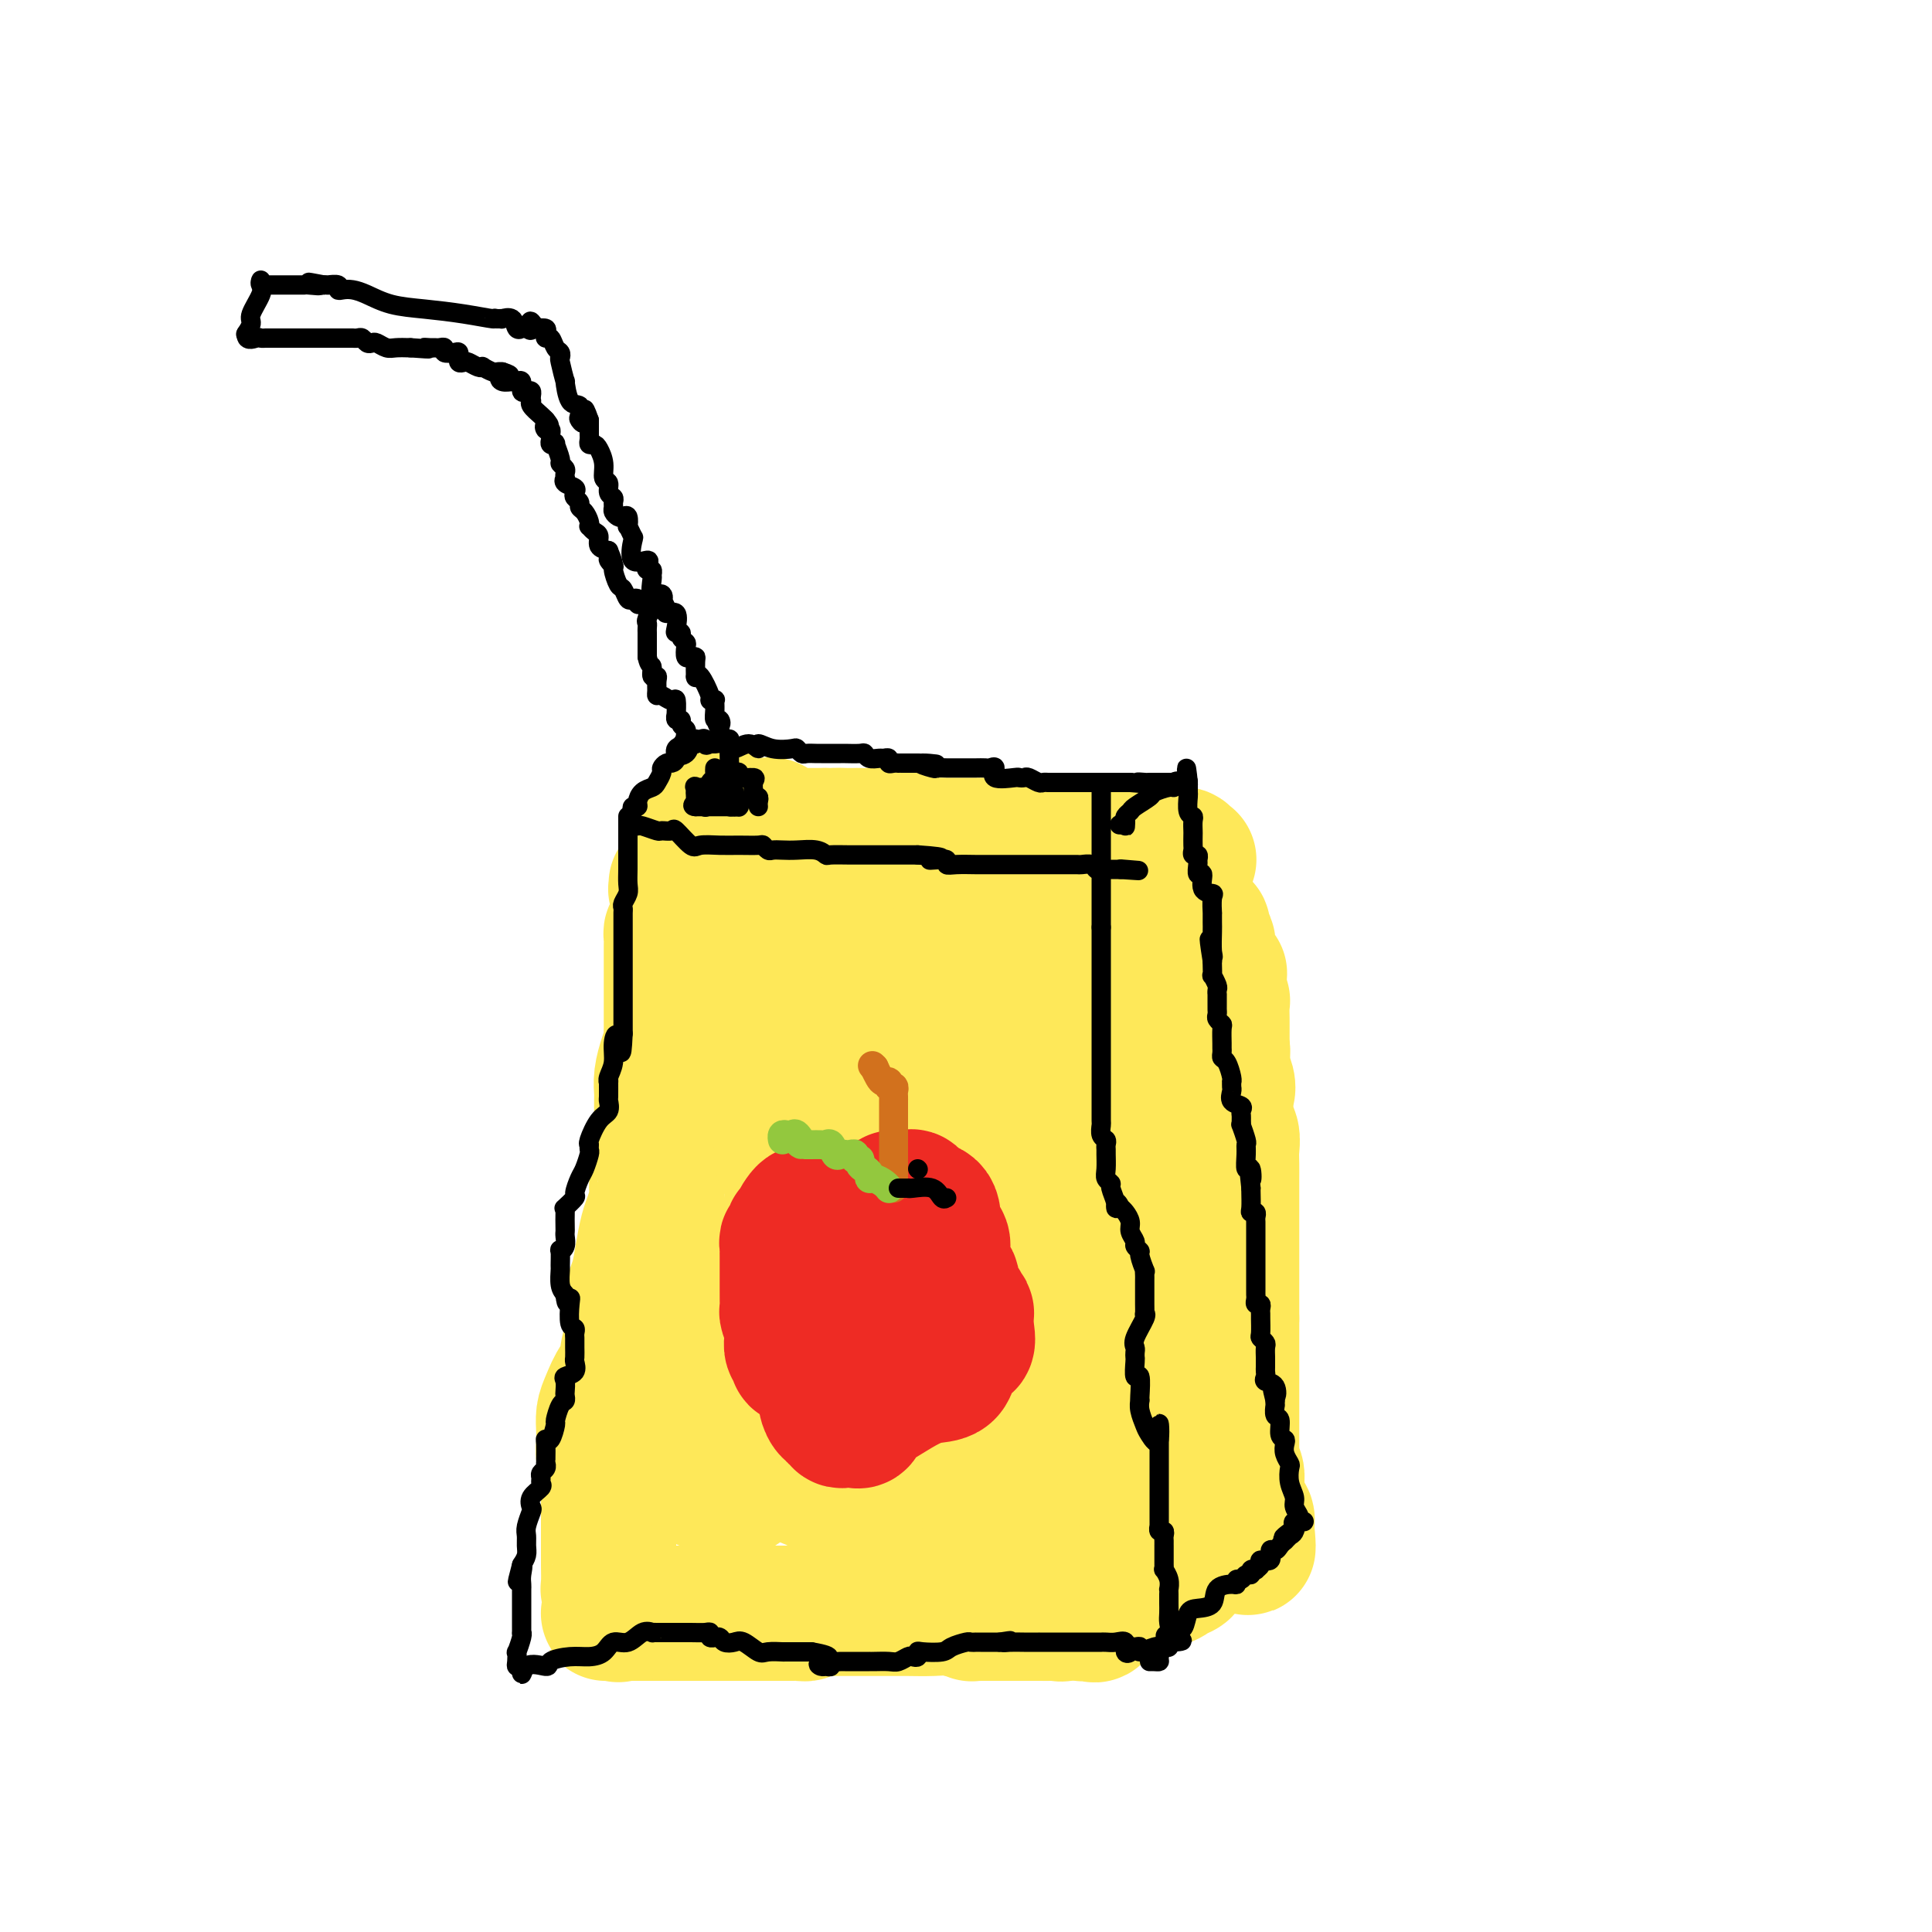 <svg viewBox='0 0 400 400' version='1.1' xmlns='http://www.w3.org/2000/svg' xmlns:xlink='http://www.w3.org/1999/xlink'><g fill='none' stroke='#FEE859' stroke-width='28' stroke-linecap='round' stroke-linejoin='round'><path d='M140,183c0.027,0.425 0.055,0.850 0,1c-0.055,0.150 -0.191,0.026 0,0c0.191,-0.026 0.711,0.047 1,0c0.289,-0.047 0.349,-0.215 1,0c0.651,0.215 1.894,0.813 3,1c1.106,0.187 2.076,-0.037 3,0c0.924,0.037 1.804,0.336 3,1c1.196,0.664 2.708,1.693 4,2c1.292,0.307 2.362,-0.109 4,0c1.638,0.109 3.843,0.743 5,1c1.157,0.257 1.267,0.135 2,0c0.733,-0.135 2.088,-0.285 3,0c0.912,0.285 1.382,1.005 2,1c0.618,-0.005 1.384,-0.733 2,-1c0.616,-0.267 1.080,-0.071 2,0c0.920,0.071 2.295,0.019 3,0c0.705,-0.019 0.741,-0.005 1,0c0.259,0.005 0.740,0.001 1,0c0.260,-0.001 0.300,-0.000 1,0c0.700,0.000 2.061,0.000 3,0c0.939,-0.000 1.455,-0.000 2,0c0.545,0.000 1.117,0.000 2,0c0.883,-0.000 2.075,-0.000 3,0c0.925,0.000 1.581,0.000 2,0c0.419,-0.000 0.600,-0.000 1,0c0.400,0.000 1.020,0.000 2,0c0.980,-0.000 2.321,-0.000 4,0c1.679,0.000 3.698,0.000 5,0c1.302,-0.000 1.889,-0.000 3,0c1.111,0.000 2.746,0.000 4,0c1.254,-0.000 2.127,-0.000 3,0'/><path d='M215,189c8.696,-0.000 4.937,-0.000 4,0c-0.937,0.000 0.950,0.000 2,0c1.050,-0.000 1.264,-0.000 2,0c0.736,0.000 1.993,0.000 3,0c1.007,-0.000 1.762,-0.000 2,0c0.238,0.000 -0.041,0.000 0,0c0.041,-0.000 0.404,-0.001 1,0c0.596,0.001 1.427,0.004 2,0c0.573,-0.004 0.887,-0.015 2,0c1.113,0.015 3.023,0.056 4,0c0.977,-0.056 1.019,-0.207 1,0c-0.019,0.207 -0.100,0.773 0,1c0.100,0.227 0.380,0.113 0,2c-0.380,1.887 -1.421,5.773 -2,10c-0.579,4.227 -0.695,8.793 -1,12c-0.305,3.207 -0.800,5.055 -1,7c-0.200,1.945 -0.106,3.989 0,6c0.106,2.011 0.222,3.990 0,5c-0.222,1.010 -0.783,1.052 -1,2c-0.217,0.948 -0.090,2.800 0,4c0.090,1.200 0.143,1.746 0,3c-0.143,1.254 -0.483,3.217 -1,5c-0.517,1.783 -1.211,3.385 -2,5c-0.789,1.615 -1.674,3.242 -2,4c-0.326,0.758 -0.093,0.645 0,1c0.093,0.355 0.047,1.177 0,2'/><path d='M228,258c-1.565,10.676 -0.479,4.367 0,3c0.479,-1.367 0.350,2.210 0,5c-0.350,2.790 -0.920,4.795 -1,6c-0.080,1.205 0.330,1.610 0,3c-0.330,1.390 -1.399,3.764 -2,5c-0.601,1.236 -0.736,1.335 -1,2c-0.264,0.665 -0.659,1.896 -1,4c-0.341,2.104 -0.627,5.079 -1,8c-0.373,2.921 -0.832,5.786 -1,8c-0.168,2.214 -0.045,3.777 0,5c0.045,1.223 0.012,2.107 0,3c-0.012,0.893 -0.003,1.796 0,2c0.003,0.204 0.001,-0.293 0,0c-0.001,0.293 -0.000,1.374 0,2c0.000,0.626 0.000,0.797 0,1c-0.000,0.203 -0.000,0.437 0,1c0.000,0.563 0.000,1.454 0,2c-0.000,0.546 -0.000,0.746 0,1c0.000,0.254 0.001,0.560 0,1c-0.001,0.440 -0.004,1.013 0,2c0.004,0.987 0.016,2.387 0,3c-0.016,0.613 -0.060,0.437 0,1c0.060,0.563 0.225,1.864 0,3c-0.225,1.136 -0.839,2.108 -1,3c-0.161,0.892 0.132,1.703 0,2c-0.132,0.297 -0.689,0.080 -1,0c-0.311,-0.080 -0.376,-0.021 -1,0c-0.624,0.021 -1.806,0.006 -3,0c-1.194,-0.006 -2.398,-0.002 -4,0c-1.602,0.002 -3.600,0.000 -5,0c-1.400,-0.000 -2.200,-0.000 -3,0'/><path d='M203,334c-2.576,0.061 -1.517,0.212 -2,0c-0.483,-0.212 -2.508,-0.789 -4,-1c-1.492,-0.211 -2.453,-0.057 -4,0c-1.547,0.057 -3.682,0.015 -5,0c-1.318,-0.015 -1.820,-0.004 -3,0c-1.180,0.004 -3.037,0.001 -5,0c-1.963,-0.001 -4.030,-0.000 -5,0c-0.970,0.000 -0.841,0.000 -1,0c-0.159,-0.000 -0.606,-0.001 -1,0c-0.394,0.001 -0.735,0.004 -1,0c-0.265,-0.004 -0.453,-0.015 -1,0c-0.547,0.015 -1.452,0.057 -2,0c-0.548,-0.057 -0.741,-0.211 -1,0c-0.259,0.211 -0.586,0.789 -1,1c-0.414,0.211 -0.916,0.057 -1,0c-0.084,-0.057 0.248,-0.015 0,0c-0.248,0.015 -1.078,0.004 -2,0c-0.922,-0.004 -1.936,-0.001 -3,0c-1.064,0.001 -2.179,0.000 -3,0c-0.821,-0.000 -1.348,-0.000 -2,0c-0.652,0.000 -1.430,0.000 -2,0c-0.570,-0.000 -0.932,-0.000 -1,0c-0.068,0.000 0.159,0.000 0,0c-0.159,-0.000 -0.706,-0.000 -1,0c-0.294,0.000 -0.337,0.000 -1,0c-0.663,-0.000 -1.945,-0.000 -3,0c-1.055,0.000 -1.883,0.000 -3,0c-1.117,-0.000 -2.523,-0.000 -4,0c-1.477,0.000 -3.026,0.000 -4,0c-0.974,-0.000 -1.375,-0.000 -2,0c-0.625,0.000 -1.476,0.000 -2,0c-0.524,-0.000 -0.721,-0.000 -1,0c-0.279,0.000 -0.639,0.000 -1,0'/><path d='M131,334c-11.029,0.012 -2.602,0.043 0,0c2.602,-0.043 -0.622,-0.159 -2,0c-1.378,0.159 -0.909,0.593 -1,0c-0.091,-0.593 -0.742,-2.212 -1,-3c-0.258,-0.788 -0.122,-0.745 0,-1c0.122,-0.255 0.229,-0.808 0,-1c-0.229,-0.192 -0.793,-0.023 -1,0c-0.207,0.023 -0.055,-0.099 0,-1c0.055,-0.901 0.015,-2.580 0,-4c-0.015,-1.420 -0.004,-2.580 0,-4c0.004,-1.420 0.001,-3.100 0,-4c-0.001,-0.900 -0.001,-1.020 0,-2c0.001,-0.980 0.001,-2.821 0,-4c-0.001,-1.179 -0.004,-1.698 0,-3c0.004,-1.302 0.015,-3.389 0,-4c-0.015,-0.611 -0.057,0.254 0,0c0.057,-0.254 0.212,-1.628 0,-2c-0.212,-0.372 -0.789,0.259 -1,0c-0.211,-0.259 -0.054,-1.408 0,-2c0.054,-0.592 0.006,-0.627 0,-1c-0.006,-0.373 0.030,-1.083 0,-2c-0.030,-0.917 -0.127,-2.042 0,-3c0.127,-0.958 0.478,-1.749 1,-3c0.522,-1.251 1.215,-2.962 2,-4c0.785,-1.038 1.660,-1.405 2,-2c0.340,-0.595 0.144,-1.419 0,-2c-0.144,-0.581 -0.234,-0.919 0,-2c0.234,-1.081 0.794,-2.907 1,-4c0.206,-1.093 0.059,-1.455 0,-2c-0.059,-0.545 -0.029,-1.272 0,-2'/><path d='M131,272c0.880,-4.963 0.081,-3.870 0,-4c-0.081,-0.130 0.557,-1.484 1,-3c0.443,-1.516 0.692,-3.194 1,-5c0.308,-1.806 0.675,-3.738 1,-5c0.325,-1.262 0.609,-1.852 1,-3c0.391,-1.148 0.889,-2.853 1,-4c0.111,-1.147 -0.167,-1.735 0,-3c0.167,-1.265 0.777,-3.208 1,-4c0.223,-0.792 0.060,-0.433 0,-1c-0.060,-0.567 -0.016,-2.061 0,-3c0.016,-0.939 0.005,-1.325 0,-2c-0.005,-0.675 -0.002,-1.639 0,-2c0.002,-0.361 0.003,-0.119 0,-1c-0.003,-0.881 -0.011,-2.884 0,-4c0.011,-1.116 0.041,-1.345 0,-2c-0.041,-0.655 -0.155,-1.737 0,-3c0.155,-1.263 0.577,-2.707 1,-4c0.423,-1.293 0.845,-2.435 1,-3c0.155,-0.565 0.041,-0.553 0,-1c-0.041,-0.447 -0.011,-1.353 0,-2c0.011,-0.647 0.003,-1.034 0,-2c-0.003,-0.966 -0.001,-2.510 0,-4c0.001,-1.490 -0.001,-2.925 0,-4c0.001,-1.075 0.003,-1.791 0,-3c-0.003,-1.209 -0.011,-2.912 0,-4c0.011,-1.088 0.041,-1.562 0,-2c-0.041,-0.438 -0.155,-0.839 0,-1c0.155,-0.161 0.577,-0.080 1,0'/><path d='M140,193c1.373,-12.226 0.306,-3.290 0,0c-0.306,3.290 0.149,0.934 1,0c0.851,-0.934 2.097,-0.445 3,0c0.903,0.445 1.461,0.845 2,1c0.539,0.155 1.058,0.066 2,0c0.942,-0.066 2.308,-0.108 3,0c0.692,0.108 0.709,0.368 1,1c0.291,0.632 0.856,1.638 1,2c0.144,0.362 -0.132,0.082 0,0c0.132,-0.082 0.671,0.035 1,0c0.329,-0.035 0.446,-0.221 1,0c0.554,0.221 1.545,0.847 2,1c0.455,0.153 0.376,-0.169 1,0c0.624,0.169 1.953,0.830 3,1c1.047,0.170 1.812,-0.151 3,0c1.188,0.151 2.800,0.772 4,1c1.200,0.228 1.989,0.061 3,0c1.011,-0.061 2.246,-0.016 3,0c0.754,0.016 1.028,0.004 1,0c-0.028,-0.004 -0.357,-0.001 0,0c0.357,0.001 1.401,0.000 2,0c0.599,-0.000 0.752,-0.000 1,0c0.248,0.000 0.590,-0.000 1,0c0.410,0.000 0.888,0.001 1,0c0.112,-0.001 -0.141,-0.004 0,0c0.141,0.004 0.675,0.015 1,0c0.325,-0.015 0.441,-0.057 1,0c0.559,0.057 1.562,0.211 3,0c1.438,-0.211 3.311,-0.789 5,-1c1.689,-0.211 3.195,-0.057 5,0c1.805,0.057 3.909,0.015 5,0c1.091,-0.015 1.169,-0.004 2,0c0.831,0.004 2.416,0.002 4,0'/><path d='M206,199c6.010,-0.155 2.033,-0.041 1,0c-1.033,0.041 0.876,0.009 2,0c1.124,-0.009 1.461,0.004 2,0c0.539,-0.004 1.279,-0.025 2,0c0.721,0.025 1.423,0.096 2,0c0.577,-0.096 1.030,-0.360 2,0c0.970,0.360 2.457,1.343 3,2c0.543,0.657 0.142,0.989 0,1c-0.142,0.011 -0.025,-0.299 0,0c0.025,0.299 -0.041,1.208 0,2c0.041,0.792 0.189,1.469 0,2c-0.189,0.531 -0.715,0.917 -1,2c-0.285,1.083 -0.328,2.865 -1,4c-0.672,1.135 -1.972,1.625 -3,3c-1.028,1.375 -1.785,3.636 -3,6c-1.215,2.364 -2.890,4.831 -4,7c-1.110,2.169 -1.656,4.039 -2,6c-0.344,1.961 -0.484,4.014 -1,5c-0.516,0.986 -1.406,0.905 -2,2c-0.594,1.095 -0.891,3.366 -1,5c-0.109,1.634 -0.029,2.630 0,4c0.029,1.370 0.008,3.114 0,5c-0.008,1.886 -0.002,3.915 0,5c0.002,1.085 0.001,1.227 0,2c-0.001,0.773 -0.000,2.178 0,3c0.000,0.822 0.000,1.060 0,2c-0.000,0.940 -0.000,2.580 0,5c0.000,2.420 0.000,5.618 0,9c-0.000,3.382 -0.000,6.947 0,10c0.000,3.053 0.000,5.595 0,8c-0.000,2.405 -0.000,4.675 0,6c0.000,1.325 0.000,1.706 0,2c-0.000,0.294 -0.000,0.502 0,1c0.000,0.498 0.000,1.285 0,2c-0.000,0.715 -0.000,1.357 0,2'/><path d='M202,312c-0.010,9.980 -0.035,1.931 0,-1c0.035,-2.931 0.131,-0.743 -1,0c-1.131,0.743 -3.489,0.043 -5,0c-1.511,-0.043 -2.174,0.573 -4,1c-1.826,0.427 -4.814,0.665 -7,0c-2.186,-0.665 -3.570,-2.233 -5,-3c-1.430,-0.767 -2.908,-0.734 -4,-1c-1.092,-0.266 -1.799,-0.832 -3,-1c-1.201,-0.168 -2.896,0.060 -4,0c-1.104,-0.060 -1.616,-0.409 -3,-1c-1.384,-0.591 -3.639,-1.426 -5,-2c-1.361,-0.574 -1.829,-0.889 -3,-1c-1.171,-0.111 -3.045,-0.017 -4,0c-0.955,0.017 -0.992,-0.042 -1,0c-0.008,0.042 0.012,0.184 0,0c-0.012,-0.184 -0.056,-0.694 0,-1c0.056,-0.306 0.211,-0.407 0,-1c-0.211,-0.593 -0.790,-1.677 -1,-3c-0.210,-1.323 -0.051,-2.886 0,-5c0.051,-2.114 -0.006,-4.779 0,-7c0.006,-2.221 0.073,-3.999 0,-6c-0.073,-2.001 -0.287,-4.226 0,-6c0.287,-1.774 1.075,-3.096 2,-5c0.925,-1.904 1.988,-4.390 3,-6c1.012,-1.610 1.972,-2.345 3,-4c1.028,-1.655 2.124,-4.229 3,-6c0.876,-1.771 1.534,-2.738 2,-4c0.466,-1.262 0.741,-2.817 1,-4c0.259,-1.183 0.502,-1.992 1,-3c0.498,-1.008 1.251,-2.213 2,-3c0.749,-0.787 1.493,-1.156 2,-2c0.507,-0.844 0.775,-2.164 1,-3c0.225,-0.836 0.407,-1.186 1,-2c0.593,-0.814 1.598,-2.090 2,-3c0.402,-0.910 0.201,-1.455 0,-2'/><path d='M175,227c3.586,-7.461 1.052,-2.615 0,-1c-1.052,1.615 -0.622,-0.003 0,-1c0.622,-0.997 1.435,-1.373 2,-2c0.565,-0.627 0.884,-1.504 1,-2c0.116,-0.496 0.031,-0.611 0,-1c-0.031,-0.389 -0.009,-1.050 0,-1c0.009,0.050 0.005,0.813 0,1c-0.005,0.187 -0.012,-0.203 0,2c0.012,2.203 0.042,6.997 0,10c-0.042,3.003 -0.155,4.215 0,6c0.155,1.785 0.577,4.142 1,6c0.423,1.858 0.847,3.215 1,5c0.153,1.785 0.037,3.998 0,6c-0.037,2.002 0.007,3.794 0,6c-0.007,2.206 -0.065,4.825 0,7c0.065,2.175 0.254,3.904 0,6c-0.254,2.096 -0.952,4.558 -2,7c-1.048,2.442 -2.448,4.865 -3,7c-0.552,2.135 -0.256,3.984 0,5c0.256,1.016 0.471,1.201 0,2c-0.471,0.799 -1.630,2.213 -2,3c-0.370,0.787 0.049,0.946 0,1c-0.049,0.054 -0.566,0.003 -1,0c-0.434,-0.003 -0.783,0.041 -1,0c-0.217,-0.041 -0.301,-0.169 -1,0c-0.699,0.169 -2.014,0.635 -3,1c-0.986,0.365 -1.642,0.630 -2,1c-0.358,0.370 -0.416,0.844 -1,1c-0.584,0.156 -1.694,-0.007 -2,0c-0.306,0.007 0.193,0.185 0,0c-0.193,-0.185 -1.076,-0.732 -2,-1c-0.924,-0.268 -1.887,-0.257 -3,-1c-1.113,-0.743 -2.377,-2.238 -4,-3c-1.623,-0.762 -3.607,-0.789 -5,-1c-1.393,-0.211 -2.197,-0.605 -3,-1'/><path d='M145,295c-3.392,-1.118 -2.373,-0.412 -2,0c0.373,0.412 0.099,0.532 0,1c-0.099,0.468 -0.024,1.286 0,2c0.024,0.714 -0.005,1.326 0,2c0.005,0.674 0.043,1.410 0,2c-0.043,0.590 -0.166,1.034 0,1c0.166,-0.034 0.621,-0.545 1,0c0.379,0.545 0.684,2.146 1,3c0.316,0.854 0.645,0.960 1,1c0.355,0.040 0.735,0.015 1,0c0.265,-0.015 0.414,-0.018 1,0c0.586,0.018 1.610,0.057 2,0c0.390,-0.057 0.147,-0.212 0,0c-0.147,0.212 -0.197,0.790 0,1c0.197,0.210 0.641,0.051 1,0c0.359,-0.051 0.633,0.004 1,0c0.367,-0.004 0.828,-0.067 1,0c0.172,0.067 0.054,0.265 0,0c-0.054,-0.265 -0.043,-0.993 0,-1c0.043,-0.007 0.117,0.705 1,0c0.883,-0.705 2.576,-2.829 3,-5c0.424,-2.171 -0.419,-4.389 0,-6c0.419,-1.611 2.101,-2.614 3,-4c0.899,-1.386 1.014,-3.153 1,-5c-0.014,-1.847 -0.158,-3.773 0,-6c0.158,-2.227 0.620,-4.753 1,-7c0.380,-2.247 0.680,-4.213 1,-6c0.320,-1.787 0.660,-3.393 1,-5'/><path d='M164,263c0.619,-5.089 0.168,-3.310 0,-4c-0.168,-0.690 -0.053,-3.849 0,-6c0.053,-2.151 0.043,-3.293 0,-4c-0.043,-0.707 -0.120,-0.977 0,-2c0.120,-1.023 0.438,-2.798 0,-4c-0.438,-1.202 -1.633,-1.832 -2,-3c-0.367,-1.168 0.092,-2.875 0,-4c-0.092,-1.125 -0.736,-1.667 -1,-3c-0.264,-1.333 -0.149,-3.457 0,-5c0.149,-1.543 0.330,-2.504 0,-4c-0.330,-1.496 -1.172,-3.528 -2,-5c-0.828,-1.472 -1.642,-2.384 -2,-3c-0.358,-0.616 -0.258,-0.937 0,-1c0.258,-0.063 0.675,0.133 1,0c0.325,-0.133 0.557,-0.596 1,0c0.443,0.596 1.098,2.252 2,3c0.902,0.748 2.050,0.589 3,1c0.950,0.411 1.702,1.393 2,2c0.298,0.607 0.142,0.839 0,1c-0.142,0.161 -0.269,0.250 0,1c0.269,0.750 0.935,2.163 2,3c1.065,0.837 2.529,1.100 3,2c0.471,0.900 -0.049,2.437 0,3c0.049,0.563 0.668,0.152 1,0c0.332,-0.152 0.376,-0.046 1,0c0.624,0.046 1.827,0.033 2,0c0.173,-0.033 -0.684,-0.086 0,0c0.684,0.086 2.910,0.310 4,0c1.090,-0.310 1.045,-1.155 1,-2'/><path d='M180,229c1.588,-0.578 1.056,-1.022 1,-1c-0.056,0.022 0.362,0.510 1,0c0.638,-0.510 1.494,-2.018 2,-3c0.506,-0.982 0.662,-1.439 1,-2c0.338,-0.561 0.859,-1.226 1,-2c0.141,-0.774 -0.099,-1.656 0,-2c0.099,-0.344 0.537,-0.151 1,0c0.463,0.151 0.950,0.261 1,0c0.050,-0.261 -0.336,-0.893 0,-1c0.336,-0.107 1.396,0.311 2,0c0.604,-0.311 0.753,-1.351 1,-2c0.247,-0.649 0.594,-0.906 1,-1c0.406,-0.094 0.873,-0.024 1,0c0.127,0.024 -0.084,0.004 0,0c0.084,-0.004 0.462,0.008 1,0c0.538,-0.008 1.234,-0.037 2,0c0.766,0.037 1.602,0.141 2,0c0.398,-0.141 0.356,-0.526 1,0c0.644,0.526 1.972,1.964 3,4c1.028,2.036 1.755,4.671 2,7c0.245,2.329 0.009,4.354 0,7c-0.009,2.646 0.208,5.914 0,9c-0.208,3.086 -0.840,5.989 -1,9c-0.160,3.011 0.153,6.128 0,8c-0.153,1.872 -0.773,2.498 -1,4c-0.227,1.502 -0.061,3.880 0,6c0.061,2.120 0.016,3.984 0,5c-0.016,1.016 -0.005,1.185 0,2c0.005,0.815 0.002,2.276 0,3c-0.002,0.724 -0.002,0.712 0,1c0.002,0.288 0.008,0.876 0,2c-0.008,1.124 -0.030,2.785 0,4c0.030,1.215 0.112,1.986 0,3c-0.112,1.014 -0.420,2.272 0,3c0.420,0.728 1.566,0.927 2,1c0.434,0.073 0.155,0.020 0,1c-0.155,0.980 -0.187,2.994 0,4c0.187,1.006 0.594,1.003 1,1'/><path d='M205,299c0.464,1.784 0.125,2.743 0,4c-0.125,1.257 -0.034,2.810 0,4c0.034,1.190 0.013,2.016 0,3c-0.013,0.984 -0.018,2.127 0,3c0.018,0.873 0.057,1.476 0,2c-0.057,0.524 -0.211,0.967 0,1c0.211,0.033 0.788,-0.345 1,0c0.212,0.345 0.061,1.415 0,2c-0.061,0.585 -0.031,0.687 0,1c0.031,0.313 0.065,0.838 0,1c-0.065,0.162 -0.228,-0.040 0,0c0.228,0.040 0.847,0.323 1,1c0.153,0.677 -0.162,1.749 0,2c0.162,0.251 0.799,-0.317 1,0c0.201,0.317 -0.034,1.520 0,2c0.034,0.480 0.339,0.236 1,0c0.661,-0.236 1.679,-0.466 2,0c0.321,0.466 -0.055,1.627 0,2c0.055,0.373 0.539,-0.044 1,0c0.461,0.044 0.897,0.548 1,1c0.103,0.452 -0.126,0.853 0,1c0.126,0.147 0.607,0.042 1,0c0.393,-0.042 0.696,-0.021 1,0'/><path d='M215,329c1.129,1.155 -0.047,1.041 0,1c0.047,-0.041 1.318,-0.010 2,0c0.682,0.010 0.775,-0.000 1,0c0.225,0.000 0.581,0.011 1,0c0.419,-0.011 0.900,-0.045 1,0c0.100,0.045 -0.180,0.169 0,0c0.180,-0.169 0.822,-0.630 1,0c0.178,0.630 -0.107,2.351 0,3c0.107,0.649 0.606,0.226 1,0c0.394,-0.226 0.683,-0.253 1,0c0.317,0.253 0.662,0.788 1,1c0.338,0.212 0.669,0.100 1,0c0.331,-0.100 0.661,-0.188 1,0c0.339,0.188 0.687,0.654 1,0c0.313,-0.654 0.592,-2.427 1,-3c0.408,-0.573 0.944,0.052 1,0c0.056,-0.052 -0.370,-0.783 0,-1c0.370,-0.217 1.534,0.081 2,0c0.466,-0.081 0.233,-0.540 0,-1'/><path d='M231,329c1.236,-0.775 0.828,-0.212 1,0c0.172,0.212 0.926,0.072 1,0c0.074,-0.072 -0.533,-0.076 0,0c0.533,0.076 2.205,0.231 3,0c0.795,-0.231 0.712,-0.850 1,-1c0.288,-0.150 0.946,0.167 1,0c0.054,-0.167 -0.497,-0.818 0,-1c0.497,-0.182 2.041,0.105 3,0c0.959,-0.105 1.333,-0.602 2,-1c0.667,-0.398 1.628,-0.698 2,-1c0.372,-0.302 0.154,-0.607 0,-1c-0.154,-0.393 -0.244,-0.876 0,-1c0.244,-0.124 0.823,0.110 1,0c0.177,-0.110 -0.047,-0.564 0,-1c0.047,-0.436 0.367,-0.852 0,-1c-0.367,-0.148 -1.419,-0.026 -2,0c-0.581,0.026 -0.692,-0.043 -1,0c-0.308,0.043 -0.815,0.198 -1,0c-0.185,-0.198 -0.049,-0.751 0,-1c0.049,-0.249 0.009,-0.196 0,-1c-0.009,-0.804 0.012,-2.467 0,-3c-0.012,-0.533 -0.056,0.065 0,0c0.056,-0.065 0.211,-0.791 0,-1c-0.211,-0.209 -0.789,0.099 -1,0c-0.211,-0.099 -0.057,-0.604 0,-1c0.057,-0.396 0.015,-0.684 0,-1c-0.015,-0.316 -0.004,-0.662 0,-1c0.004,-0.338 0.002,-0.669 0,-1'/><path d='M241,311c-0.619,-2.344 -0.166,-1.205 0,-1c0.166,0.205 0.044,-0.526 0,-1c-0.044,-0.474 -0.012,-0.691 0,-1c0.012,-0.309 0.003,-0.709 0,-1c-0.003,-0.291 -0.001,-0.473 0,-1c0.001,-0.527 0.000,-1.398 0,-2c-0.000,-0.602 -0.000,-0.935 0,-1c0.000,-0.065 0.001,0.139 0,0c-0.001,-0.139 -0.003,-0.619 0,-1c0.003,-0.381 0.011,-0.662 0,-1c-0.011,-0.338 -0.041,-0.735 0,-1c0.041,-0.265 0.155,-0.400 0,-1c-0.155,-0.600 -0.577,-1.666 -1,-2c-0.423,-0.334 -0.846,0.065 -1,0c-0.154,-0.065 -0.040,-0.594 0,-1c0.040,-0.406 0.007,-0.689 0,-1c-0.007,-0.311 0.012,-0.651 0,-1c-0.012,-0.349 -0.056,-0.709 0,-1c0.056,-0.291 0.211,-0.515 0,-1c-0.211,-0.485 -0.789,-1.233 -1,-2c-0.211,-0.767 -0.057,-1.553 0,-2c0.057,-0.447 0.015,-0.553 0,-1c-0.015,-0.447 -0.004,-1.233 0,-2c0.004,-0.767 0.001,-1.515 0,-2c-0.001,-0.485 -0.000,-0.708 0,-1c0.000,-0.292 0.000,-0.655 0,-1c-0.000,-0.345 -0.000,-0.673 0,-1'/><path d='M238,280c-0.464,-4.853 -0.124,-1.485 0,-1c0.124,0.485 0.033,-1.913 0,-3c-0.033,-1.087 -0.009,-0.864 0,-1c0.009,-0.136 0.002,-0.630 0,-1c-0.002,-0.370 -0.001,-0.614 0,-1c0.001,-0.386 0.000,-0.912 0,-1c-0.000,-0.088 -0.000,0.261 0,0c0.000,-0.261 0.000,-1.133 0,-2c-0.000,-0.867 0.000,-1.728 0,-2c-0.000,-0.272 -0.000,0.044 0,0c0.000,-0.044 0.000,-0.449 0,-1c-0.000,-0.551 -0.000,-1.248 0,-2c0.000,-0.752 0.001,-1.559 0,-2c-0.001,-0.441 -0.004,-0.516 0,-1c0.004,-0.484 0.015,-1.377 0,-2c-0.015,-0.623 -0.057,-0.975 0,-1c0.057,-0.025 0.211,0.278 0,0c-0.211,-0.278 -0.789,-1.135 -1,-2c-0.211,-0.865 -0.057,-1.736 0,-2c0.057,-0.264 0.016,0.079 0,0c-0.016,-0.079 -0.007,-0.582 0,-1c0.007,-0.418 0.012,-0.753 0,-1c-0.012,-0.247 -0.042,-0.407 0,-1c0.042,-0.593 0.155,-1.620 0,-2c-0.155,-0.380 -0.577,-0.114 -1,0c-0.423,0.114 -0.845,0.076 -1,0c-0.155,-0.076 -0.041,-0.191 0,-1c0.041,-0.809 0.011,-2.311 0,-3c-0.011,-0.689 -0.003,-0.566 0,-1c0.003,-0.434 0.001,-1.426 0,-2c-0.001,-0.574 -0.000,-0.730 0,-1c0.000,-0.270 0.000,-0.653 0,-1c-0.000,-0.347 -0.000,-0.656 0,-1c0.000,-0.344 0.000,-0.722 0,-1c-0.000,-0.278 -0.000,-0.456 0,-1c0.000,-0.544 0.000,-1.454 0,-2c-0.000,-0.546 -0.000,-0.727 0,-1c0.000,-0.273 0.000,-0.636 0,-1'/><path d='M235,234c-0.452,-7.445 -0.083,-3.058 0,-2c0.083,1.058 -0.121,-1.214 0,-3c0.121,-1.786 0.568,-3.088 1,-4c0.432,-0.912 0.848,-1.435 1,-2c0.152,-0.565 0.041,-1.173 0,-2c-0.041,-0.827 -0.011,-1.872 0,-2c0.011,-0.128 0.003,0.662 0,0c-0.003,-0.662 0.000,-2.775 0,-4c-0.000,-1.225 -0.004,-1.561 0,-2c0.004,-0.439 0.015,-0.980 0,-2c-0.015,-1.020 -0.057,-2.518 0,-3c0.057,-0.482 0.211,0.053 0,0c-0.211,-0.053 -0.789,-0.693 -1,-1c-0.211,-0.307 -0.056,-0.283 0,-1c0.056,-0.717 0.012,-2.177 0,-3c-0.012,-0.823 0.007,-1.008 0,-1c-0.007,0.008 -0.039,0.208 0,0c0.039,-0.208 0.150,-0.826 0,-1c-0.150,-0.174 -0.562,0.094 -1,0c-0.438,-0.094 -0.902,-0.551 -1,-1c-0.098,-0.449 0.170,-0.890 0,-1c-0.170,-0.110 -0.777,0.110 -1,0c-0.223,-0.110 -0.061,-0.552 0,-1c0.061,-0.448 0.023,-0.904 0,-1c-0.023,-0.096 -0.029,0.166 0,0c0.029,-0.166 0.095,-0.762 0,-1c-0.095,-0.238 -0.351,-0.119 -1,0c-0.649,0.119 -1.689,0.239 -2,0c-0.311,-0.239 0.109,-0.835 0,-1c-0.109,-0.165 -0.747,0.102 -1,0c-0.253,-0.102 -0.120,-0.574 0,-1c0.120,-0.426 0.228,-0.805 0,-1c-0.228,-0.195 -0.793,-0.207 -1,-1c-0.207,-0.793 -0.056,-2.367 0,-3c0.056,-0.633 0.016,-0.324 0,0c-0.016,0.324 -0.008,0.662 0,1'/><path d='M228,190c-0.823,-2.295 1.619,0.968 3,3c1.381,2.032 1.700,2.834 2,4c0.300,1.166 0.580,2.698 1,4c0.420,1.302 0.981,2.375 1,3c0.019,0.625 -0.504,0.803 0,2c0.504,1.197 2.034,3.414 3,5c0.966,1.586 1.367,2.541 2,4c0.633,1.459 1.500,3.423 3,5c1.500,1.577 3.635,2.767 5,4c1.365,1.233 1.959,2.507 3,4c1.041,1.493 2.528,3.203 3,4c0.472,0.797 -0.070,0.679 0,1c0.070,0.321 0.751,1.079 1,2c0.249,0.921 0.067,2.005 0,3c-0.067,0.995 -0.018,1.902 0,3c0.018,1.098 0.005,2.387 0,3c-0.005,0.613 -0.001,0.549 0,1c0.001,0.451 0.000,1.415 0,2c-0.000,0.585 -0.000,0.790 0,1c0.000,0.210 0.000,0.424 0,1c-0.000,0.576 -0.000,1.515 0,2c0.000,0.485 0.000,0.515 0,1c-0.000,0.485 -0.000,1.426 0,2c0.000,0.574 0.000,0.781 0,1c-0.000,0.219 -0.000,0.449 0,1c0.000,0.551 0.000,1.423 0,2c-0.000,0.577 -0.000,0.858 0,1c0.000,0.142 0.000,0.143 0,1c-0.000,0.857 -0.000,2.569 0,4c0.000,1.431 0.000,2.579 0,3c-0.000,0.421 -0.000,0.113 0,1c0.000,0.887 0.000,2.968 0,4c-0.000,1.032 -0.000,1.016 0,1'/><path d='M255,273c-0.000,6.056 -0.000,2.194 0,1c0.000,-1.194 0.000,0.278 0,1c-0.000,0.722 -0.000,0.692 0,1c0.000,0.308 0.000,0.953 0,2c-0.000,1.047 -0.000,2.496 0,3c0.000,0.504 0.000,0.064 0,0c-0.000,-0.064 -0.000,0.248 0,1c0.000,0.752 0.000,1.946 0,3c-0.000,1.054 -0.000,1.969 0,3c0.000,1.031 0.000,2.177 0,3c-0.000,0.823 -0.000,1.324 0,2c0.000,0.676 0.000,1.528 0,2c-0.000,0.472 -0.001,0.563 0,1c0.001,0.437 0.004,1.219 0,2c-0.004,0.781 -0.015,1.561 0,2c0.015,0.439 0.057,0.538 0,1c-0.057,0.462 -0.211,1.288 0,2c0.211,0.712 0.789,1.312 1,2c0.211,0.688 0.054,1.466 0,2c-0.054,0.534 -0.007,0.825 0,1c0.007,0.175 -0.026,0.235 0,1c0.026,0.765 0.112,2.236 0,3c-0.112,0.764 -0.422,0.823 0,1c0.422,0.177 1.577,0.473 2,1c0.423,0.527 0.113,1.286 0,2c-0.113,0.714 -0.031,1.385 0,2c0.031,0.615 0.009,1.176 0,1c-0.009,-0.176 -0.004,-1.088 0,-2'/><path d='M258,317c0.574,6.828 0.507,1.899 0,-1c-0.507,-2.899 -1.456,-3.767 -2,-5c-0.544,-1.233 -0.685,-2.832 -1,-5c-0.315,-2.168 -0.805,-4.904 -1,-7c-0.195,-2.096 -0.095,-3.550 0,-5c0.095,-1.450 0.184,-2.895 0,-4c-0.184,-1.105 -0.642,-1.869 -1,-3c-0.358,-1.131 -0.616,-2.629 -1,-4c-0.384,-1.371 -0.894,-2.614 -1,-4c-0.106,-1.386 0.192,-2.915 0,-4c-0.192,-1.085 -0.875,-1.728 -1,-3c-0.125,-1.272 0.306,-3.175 0,-5c-0.306,-1.825 -1.350,-3.572 -2,-4c-0.650,-0.428 -0.906,0.461 -1,0c-0.094,-0.461 -0.026,-2.274 0,-3c0.026,-0.726 0.011,-0.366 0,-1c-0.011,-0.634 -0.018,-2.260 0,-4c0.018,-1.740 0.061,-3.592 0,-5c-0.061,-1.408 -0.227,-2.373 0,-3c0.227,-0.627 0.848,-0.918 1,-2c0.152,-1.082 -0.166,-2.955 0,-4c0.166,-1.045 0.814,-1.262 1,-2c0.186,-0.738 -0.090,-1.996 0,-3c0.090,-1.004 0.545,-1.754 1,-3c0.455,-1.246 0.910,-2.990 1,-4c0.090,-1.010 -0.186,-1.287 0,-2c0.186,-0.713 0.835,-1.862 1,-3c0.165,-1.138 -0.152,-2.263 0,-3c0.152,-0.737 0.773,-1.084 1,-2c0.227,-0.916 0.061,-2.399 0,-3c-0.061,-0.601 -0.015,-0.319 0,-1c0.015,-0.681 0.000,-2.325 0,-3c-0.000,-0.675 0.014,-0.381 0,-1c-0.014,-0.619 -0.056,-2.152 0,-3c0.056,-0.848 0.211,-1.011 0,-1c-0.211,0.011 -0.788,0.195 -1,0c-0.212,-0.195 -0.061,-0.770 0,-1c0.061,-0.230 0.030,-0.115 0,0'/><path d='M252,206c0.835,-8.467 0.421,-2.636 0,-1c-0.421,1.636 -0.849,-0.924 -1,-2c-0.151,-1.076 -0.026,-0.670 0,-1c0.026,-0.330 -0.046,-1.398 0,-2c0.046,-0.602 0.210,-0.738 0,-1c-0.210,-0.262 -0.792,-0.651 -1,-1c-0.208,-0.349 -0.041,-0.658 0,-1c0.041,-0.342 -0.045,-0.717 0,-1c0.045,-0.283 0.222,-0.472 0,-1c-0.222,-0.528 -0.844,-1.393 -1,-2c-0.156,-0.607 0.154,-0.957 0,-1c-0.154,-0.043 -0.772,0.219 -1,0c-0.228,-0.219 -0.065,-0.920 0,-1c0.065,-0.080 0.033,0.460 0,1'/><path d='M248,192c-0.684,-1.942 -0.395,0.202 0,1c0.395,0.798 0.894,0.248 1,1c0.106,0.752 -0.182,2.804 0,4c0.182,1.196 0.832,1.534 1,2c0.168,0.466 -0.147,1.060 0,2c0.147,0.940 0.756,2.226 1,3c0.244,0.774 0.122,1.036 0,2c-0.122,0.964 -0.243,2.629 0,4c0.243,1.371 0.850,2.446 1,3c0.150,0.554 -0.157,0.585 0,1c0.157,0.415 0.778,1.213 1,2c0.222,0.787 0.047,1.564 0,2c-0.047,0.436 0.036,0.533 0,1c-0.036,0.467 -0.192,1.304 0,2c0.192,0.696 0.730,1.250 1,2c0.270,0.750 0.270,1.696 0,2c-0.270,0.304 -0.809,-0.032 -1,0c-0.191,0.032 -0.032,0.433 -1,0c-0.968,-0.433 -3.062,-1.700 -5,-3c-1.938,-1.300 -3.721,-2.633 -5,-4c-1.279,-1.367 -2.053,-2.769 -3,-4c-0.947,-1.231 -2.065,-2.292 -3,-3c-0.935,-0.708 -1.686,-1.065 -3,-2c-1.314,-0.935 -3.189,-2.449 -5,-3c-1.811,-0.551 -3.557,-0.140 -5,-1c-1.443,-0.860 -2.585,-2.989 -5,-4c-2.415,-1.011 -6.105,-0.902 -9,-1c-2.895,-0.098 -4.997,-0.403 -7,-1c-2.003,-0.597 -3.908,-1.487 -5,-2c-1.092,-0.513 -1.370,-0.648 -2,-1c-0.630,-0.352 -1.612,-0.919 -2,-1c-0.388,-0.081 -0.181,0.324 -1,0c-0.819,-0.324 -2.662,-1.378 -4,-2c-1.338,-0.622 -2.169,-0.811 -3,-1'/><path d='M185,193c-5.659,-1.876 -3.305,-2.066 -3,-2c0.305,0.066 -1.438,0.387 -3,0c-1.562,-0.387 -2.941,-1.482 -4,-2c-1.059,-0.518 -1.796,-0.457 -3,-1c-1.204,-0.543 -2.873,-1.688 -4,-2c-1.127,-0.312 -1.712,0.209 -2,0c-0.288,-0.209 -0.281,-1.147 -1,-2c-0.719,-0.853 -2.166,-1.620 -3,-2c-0.834,-0.380 -1.056,-0.374 -2,-1c-0.944,-0.626 -2.609,-1.885 -4,-3c-1.391,-1.115 -2.506,-2.087 -4,-3c-1.494,-0.913 -3.367,-1.766 -4,-2c-0.633,-0.234 -0.026,0.150 0,0c0.026,-0.150 -0.530,-0.833 -1,-1c-0.470,-0.167 -0.856,0.181 -1,0c-0.144,-0.181 -0.048,-0.893 0,-1c0.048,-0.107 0.047,0.389 0,0c-0.047,-0.389 -0.141,-1.663 0,-2c0.141,-0.337 0.516,0.264 1,0c0.484,-0.264 1.076,-1.391 1,-1c-0.076,0.391 -0.819,2.301 -1,3c-0.181,0.699 0.200,0.188 1,0c0.800,-0.188 2.020,-0.052 3,0c0.980,0.052 1.719,0.022 2,0c0.281,-0.022 0.105,-0.034 1,0c0.895,0.034 2.860,0.114 4,0c1.140,-0.114 1.455,-0.423 2,0c0.545,0.423 1.320,1.577 2,2c0.680,0.423 1.265,0.113 2,0c0.735,-0.113 1.621,-0.030 2,0c0.379,0.030 0.251,0.009 1,0c0.749,-0.009 2.374,-0.004 4,0'/><path d='M171,173c4.074,0.309 2.261,0.083 2,0c-0.261,-0.083 1.032,-0.023 2,0c0.968,0.023 1.613,0.010 2,0c0.387,-0.010 0.518,-0.016 1,0c0.482,0.016 1.315,0.056 2,0c0.685,-0.056 1.222,-0.207 2,0c0.778,0.207 1.798,0.774 3,1c1.202,0.226 2.586,0.113 3,0c0.414,-0.113 -0.141,-0.226 0,0c0.141,0.226 0.980,0.793 2,1c1.020,0.207 2.221,0.056 3,0c0.779,-0.056 1.136,-0.015 2,0c0.864,0.015 2.234,0.004 3,0c0.766,-0.004 0.926,-0.001 1,0c0.074,0.001 0.062,0.000 1,0c0.938,-0.000 2.828,-0.000 4,0c1.172,0.000 1.628,0.000 2,0c0.372,-0.000 0.661,-0.000 1,0c0.339,0.000 0.728,0.000 1,0c0.272,-0.000 0.429,-0.000 1,0c0.571,0.000 1.557,0.000 2,0c0.443,-0.000 0.342,-0.000 1,0c0.658,0.000 2.075,0.000 3,0c0.925,-0.000 1.358,-0.000 2,0c0.642,0.000 1.494,0.000 2,0c0.506,-0.000 0.668,-0.000 1,0c0.332,0.000 0.834,0.000 2,0c1.166,-0.000 2.996,-0.000 4,0c1.004,0.000 1.183,0.000 2,0c0.817,-0.000 2.270,-0.000 3,0c0.730,0.000 0.735,0.000 1,0c0.265,-0.000 0.790,-0.000 1,0c0.210,0.000 0.105,0.000 0,0'/><path d='M233,175c9.709,0.309 2.983,0.081 1,0c-1.983,-0.081 0.778,-0.014 2,0c1.222,0.014 0.905,-0.024 1,0c0.095,0.024 0.603,0.112 1,0c0.397,-0.112 0.682,-0.422 1,0c0.318,0.422 0.667,1.576 1,2c0.333,0.424 0.648,0.117 1,0c0.352,-0.117 0.739,-0.046 1,0c0.261,0.046 0.396,0.065 1,0c0.604,-0.065 1.677,-0.213 2,0c0.323,0.213 -0.105,0.788 0,1c0.105,0.212 0.744,0.061 1,0c0.256,-0.061 0.128,-0.030 0,0'/></g>
<g fill='none' stroke='#000000' stroke-width='4' stroke-linecap='round' stroke-linejoin='round'><path d='M130,169c-0.000,0.357 -0.000,0.714 0,1c0.000,0.286 0.000,0.502 0,1c-0.000,0.498 -0.000,1.278 0,2c0.000,0.722 0.001,1.386 0,2c-0.001,0.614 -0.004,1.176 0,2c0.004,0.824 0.015,1.908 0,3c-0.015,1.092 -0.057,2.190 0,3c0.057,0.810 0.211,1.332 0,2c-0.211,0.668 -0.789,1.481 -1,2c-0.211,0.519 -0.057,0.745 0,1c0.057,0.255 0.015,0.538 0,1c-0.015,0.462 -0.004,1.101 0,2c0.004,0.899 0.001,2.058 0,3c-0.001,0.942 -0.000,1.667 0,2c0.000,0.333 0.000,0.274 0,1c-0.000,0.726 -0.000,2.236 0,3c0.000,0.764 0.000,0.782 0,1c-0.000,0.218 -0.000,0.638 0,1c0.000,0.362 0.000,0.668 0,1c-0.000,0.332 -0.000,0.689 0,1c0.000,0.311 0.000,0.575 0,1c-0.000,0.425 -0.000,1.011 0,2c0.000,0.989 0.000,2.382 0,3c-0.000,0.618 -0.000,0.462 0,1c0.000,0.538 0.000,1.769 0,3'/><path d='M129,214c-0.316,7.181 -0.607,2.632 -1,1c-0.393,-1.632 -0.890,-0.349 -1,1c-0.110,1.349 0.167,2.765 0,4c-0.167,1.235 -0.777,2.291 -1,3c-0.223,0.709 -0.058,1.072 0,1c0.058,-0.072 0.010,-0.580 0,0c-0.010,0.580 0.018,2.246 0,3c-0.018,0.754 -0.082,0.594 0,1c0.082,0.406 0.309,1.377 0,2c-0.309,0.623 -1.155,0.898 -2,2c-0.845,1.102 -1.691,3.031 -2,4c-0.309,0.969 -0.082,0.979 0,1c0.082,0.021 0.019,0.054 0,0c-0.019,-0.054 0.006,-0.196 0,0c-0.006,0.196 -0.045,0.729 0,1c0.045,0.271 0.172,0.281 0,1c-0.172,0.719 -0.642,2.148 -1,3c-0.358,0.852 -0.604,1.128 -1,2c-0.396,0.872 -0.943,2.340 -1,3c-0.057,0.660 0.377,0.513 0,1c-0.377,0.487 -1.565,1.608 -2,2c-0.435,0.392 -0.117,0.055 0,0c0.117,-0.055 0.032,0.174 0,1c-0.032,0.826 -0.012,2.250 0,3c0.012,0.750 0.017,0.825 0,1c-0.017,0.175 -0.057,0.450 0,1c0.057,0.550 0.212,1.374 0,2c-0.212,0.626 -0.790,1.053 -1,1c-0.210,-0.053 -0.054,-0.586 0,0c0.054,0.586 0.004,2.291 0,3c-0.004,0.709 0.037,0.422 0,1c-0.037,0.578 -0.154,2.022 0,3c0.154,0.978 0.577,1.489 1,2'/><path d='M117,268c0.222,3.012 0.777,1.542 1,1c0.223,-0.542 0.112,-0.156 0,1c-0.112,1.156 -0.226,3.084 0,4c0.226,0.916 0.793,0.822 1,1c0.207,0.178 0.056,0.629 0,1c-0.056,0.371 -0.015,0.662 0,1c0.015,0.338 0.006,0.724 0,1c-0.006,0.276 -0.009,0.441 0,1c0.009,0.559 0.031,1.511 0,2c-0.031,0.489 -0.113,0.516 0,1c0.113,0.484 0.422,1.425 0,2c-0.422,0.575 -1.577,0.785 -2,1c-0.423,0.215 -0.116,0.437 0,1c0.116,0.563 0.041,1.468 0,2c-0.041,0.532 -0.049,0.689 0,1c0.049,0.311 0.154,0.774 0,1c-0.154,0.226 -0.567,0.214 -1,1c-0.433,0.786 -0.887,2.369 -1,3c-0.113,0.631 0.113,0.309 0,1c-0.113,0.691 -0.566,2.396 -1,3c-0.434,0.604 -0.849,0.109 -1,0c-0.151,-0.109 -0.040,0.170 0,1c0.040,0.830 0.007,2.211 0,3c-0.007,0.789 0.012,0.985 0,1c-0.012,0.015 -0.056,-0.150 0,0c0.056,0.150 0.213,0.617 0,1c-0.213,0.383 -0.797,0.683 -1,1c-0.203,0.317 -0.027,0.653 0,1c0.027,0.347 -0.097,0.707 0,1c0.097,0.293 0.415,0.519 0,1c-0.415,0.481 -1.561,1.217 -2,2c-0.439,0.783 -0.170,1.613 0,2c0.170,0.387 0.243,0.330 0,1c-0.243,0.670 -0.800,2.066 -1,3c-0.200,0.934 -0.043,1.405 0,2c0.043,0.595 -0.027,1.314 0,2c0.027,0.686 0.151,1.339 0,2c-0.151,0.661 -0.575,1.331 -1,2'/><path d='M108,324c-1.702,6.382 -0.456,2.336 0,1c0.456,-1.336 0.122,0.038 0,1c-0.122,0.962 -0.033,1.511 0,2c0.033,0.489 0.009,0.919 0,1c-0.009,0.081 -0.002,-0.186 0,0c0.002,0.186 0.001,0.827 0,1c-0.001,0.173 -0.000,-0.120 0,0c0.000,0.120 0.000,0.653 0,1c-0.000,0.347 -0.000,0.510 0,1c0.000,0.490 0.001,1.309 0,2c-0.001,0.691 -0.004,1.255 0,2c0.004,0.745 0.015,1.672 0,2c-0.015,0.328 -0.056,0.056 0,0c0.056,-0.056 0.211,0.104 0,1c-0.211,0.896 -0.786,2.527 -1,3c-0.214,0.473 -0.068,-0.214 0,0c0.068,0.214 0.057,1.327 0,2c-0.057,0.673 -0.159,0.907 0,1c0.159,0.093 0.580,0.047 1,0'/><path d='M108,345c-0.014,3.237 -0.048,0.829 1,0c1.048,-0.829 3.177,-0.080 4,0c0.823,0.080 0.341,-0.508 1,-1c0.659,-0.492 2.458,-0.886 4,-1c1.542,-0.114 2.825,0.053 4,0c1.175,-0.053 2.242,-0.326 3,-1c0.758,-0.674 1.208,-1.750 2,-2c0.792,-0.250 1.927,0.325 3,0c1.073,-0.325 2.085,-1.551 3,-2c0.915,-0.449 1.734,-0.120 2,0c0.266,0.120 -0.022,0.032 0,0c0.022,-0.032 0.352,-0.008 1,0c0.648,0.008 1.614,0.001 2,0c0.386,-0.001 0.193,0.003 1,0c0.807,-0.003 2.612,-0.015 4,0c1.388,0.015 2.357,0.057 3,0c0.643,-0.057 0.960,-0.212 1,0c0.040,0.212 -0.197,0.793 0,1c0.197,0.207 0.830,0.042 1,0c0.170,-0.042 -0.121,0.039 0,0c0.121,-0.039 0.655,-0.199 1,0c0.345,0.199 0.499,0.757 1,1c0.501,0.243 1.347,0.170 2,0c0.653,-0.170 1.114,-0.438 2,0c0.886,0.438 2.199,1.581 3,2c0.801,0.419 1.092,0.112 2,0c0.908,-0.112 2.435,-0.030 3,0c0.565,0.030 0.168,0.008 0,0c-0.168,-0.008 -0.107,-0.002 0,0c0.107,0.002 0.260,0.001 1,0c0.740,-0.001 2.069,-0.000 3,0c0.931,0.000 1.466,0.000 2,0'/><path d='M168,342c5.879,1.010 3.077,1.535 2,2c-1.077,0.465 -0.429,0.871 0,1c0.429,0.129 0.640,-0.018 1,0c0.360,0.018 0.869,0.201 1,0c0.131,-0.201 -0.117,-0.786 0,-1c0.117,-0.214 0.598,-0.057 1,0c0.402,0.057 0.724,0.015 1,0c0.276,-0.015 0.504,-0.004 1,0c0.496,0.004 1.258,0.001 2,0c0.742,-0.001 1.462,-0.001 2,0c0.538,0.001 0.892,0.001 1,0c0.108,-0.001 -0.031,-0.004 0,0c0.031,0.004 0.232,0.015 1,0c0.768,-0.015 2.105,-0.056 3,0c0.895,0.056 1.350,0.207 2,0c0.650,-0.207 1.495,-0.774 2,-1c0.505,-0.226 0.671,-0.112 1,0c0.329,0.112 0.821,0.224 1,0c0.179,-0.224 0.044,-0.782 0,-1c-0.044,-0.218 0.001,-0.097 1,0c0.999,0.097 2.951,0.170 4,0c1.049,-0.170 1.194,-0.581 2,-1c0.806,-0.419 2.272,-0.844 3,-1c0.728,-0.156 0.719,-0.042 1,0c0.281,0.042 0.853,0.011 1,0c0.147,-0.011 -0.129,-0.003 0,0c0.129,0.003 0.663,0.001 1,0c0.337,-0.001 0.475,-0.000 1,0c0.525,0.000 1.436,0.000 2,0c0.564,-0.000 0.782,-0.000 1,0'/><path d='M207,340c3.760,-0.619 1.659,-0.166 1,0c-0.659,0.166 0.126,0.044 1,0c0.874,-0.044 1.839,-0.012 3,0c1.161,0.012 2.517,0.003 3,0c0.483,-0.003 0.094,-0.001 0,0c-0.094,0.001 0.107,0.000 1,0c0.893,-0.000 2.478,-0.000 4,0c1.522,0.000 2.982,0.000 4,0c1.018,-0.000 1.596,-0.000 2,0c0.404,0.000 0.636,0.001 1,0c0.364,-0.001 0.862,-0.002 1,0c0.138,0.002 -0.083,0.008 0,0c0.083,-0.008 0.471,-0.029 1,0c0.529,0.029 1.199,0.109 2,0c0.801,-0.109 1.734,-0.407 2,0c0.266,0.407 -0.134,1.519 0,2c0.134,0.481 0.804,0.330 1,0c0.196,-0.330 -0.082,-0.838 0,-1c0.082,-0.162 0.522,0.023 1,0c0.478,-0.023 0.993,-0.254 1,0c0.007,0.254 -0.495,0.994 0,1c0.495,0.006 1.988,-0.720 3,-1c1.012,-0.280 1.542,-0.114 2,0c0.458,0.114 0.845,0.175 1,0c0.155,-0.175 0.077,-0.588 0,-1'/><path d='M242,340c5.415,-0.192 1.451,-0.671 0,-1c-1.451,-0.329 -0.389,-0.508 0,-1c0.389,-0.492 0.104,-1.297 0,-2c-0.104,-0.703 -0.028,-1.303 0,-2c0.028,-0.697 0.007,-1.492 0,-2c-0.007,-0.508 -0.001,-0.730 0,-1c0.001,-0.270 -0.004,-0.588 0,-1c0.004,-0.412 0.015,-0.919 0,-1c-0.015,-0.081 -0.057,0.263 0,0c0.057,-0.263 0.211,-1.131 0,-2c-0.211,-0.869 -0.789,-1.737 -1,-2c-0.211,-0.263 -0.057,0.079 0,0c0.057,-0.079 0.015,-0.581 0,-1c-0.015,-0.419 -0.004,-0.756 0,-1c0.004,-0.244 0.001,-0.394 0,-1c-0.001,-0.606 0.001,-1.669 0,-2c-0.001,-0.331 -0.004,0.070 0,0c0.004,-0.070 0.015,-0.612 0,-1c-0.015,-0.388 -0.057,-0.624 0,-1c0.057,-0.376 0.211,-0.892 0,-1c-0.211,-0.108 -0.789,0.192 -1,0c-0.211,-0.192 -0.057,-0.878 0,-1c0.057,-0.122 0.015,0.318 0,0c-0.015,-0.318 -0.004,-1.395 0,-2c0.004,-0.605 0.001,-0.738 0,-1c-0.001,-0.262 -0.000,-0.651 0,-1c0.000,-0.349 0.000,-0.657 0,-1c-0.000,-0.343 -0.000,-0.722 0,-1c0.000,-0.278 0.000,-0.456 0,-1c-0.000,-0.544 -0.000,-1.456 0,-2c0.000,-0.544 0.000,-0.721 0,-1c-0.000,-0.279 -0.000,-0.660 0,-1c0.000,-0.340 0.000,-0.637 0,-1c-0.000,-0.363 -0.000,-0.790 0,-1c0.000,-0.210 0.000,-0.203 0,-1c-0.000,-0.797 -0.000,-2.399 0,-4'/><path d='M240,298c-0.200,-6.459 0.300,-1.605 0,0c-0.300,1.605 -1.401,-0.039 -2,-1c-0.599,-0.961 -0.697,-1.238 -1,-2c-0.303,-0.762 -0.812,-2.010 -1,-3c-0.188,-0.990 -0.054,-1.723 0,-2c0.054,-0.277 0.029,-0.099 0,0c-0.029,0.099 -0.060,0.118 0,-1c0.060,-1.118 0.212,-3.374 0,-4c-0.212,-0.626 -0.788,0.380 -1,0c-0.212,-0.380 -0.059,-2.144 0,-3c0.059,-0.856 0.023,-0.804 0,-1c-0.023,-0.196 -0.034,-0.642 0,-1c0.034,-0.358 0.114,-0.630 0,-1c-0.114,-0.370 -0.423,-0.838 0,-2c0.423,-1.162 1.577,-3.017 2,-4c0.423,-0.983 0.113,-1.092 0,-1c-0.113,0.092 -0.030,0.386 0,0c0.030,-0.386 0.008,-1.451 0,-2c-0.008,-0.549 -0.002,-0.582 0,-1c0.002,-0.418 0.002,-1.219 0,-2c-0.002,-0.781 -0.005,-1.540 0,-2c0.005,-0.460 0.016,-0.620 0,-1c-0.016,-0.380 -0.061,-0.981 0,-1c0.061,-0.019 0.228,0.543 0,0c-0.228,-0.543 -0.850,-2.190 -1,-3c-0.150,-0.810 0.171,-0.783 0,-1c-0.171,-0.217 -0.833,-0.678 -1,-1c-0.167,-0.322 0.163,-0.506 0,-1c-0.163,-0.494 -0.817,-1.297 -1,-2c-0.183,-0.703 0.105,-1.305 0,-2c-0.105,-0.695 -0.601,-1.484 -1,-2c-0.399,-0.516 -0.699,-0.758 -1,-1'/><path d='M232,250c-1.017,-2.150 -1.061,-0.526 -1,0c0.061,0.526 0.227,-0.046 0,-1c-0.227,-0.954 -0.845,-2.291 -1,-3c-0.155,-0.709 0.155,-0.792 0,-1c-0.155,-0.208 -0.774,-0.542 -1,-1c-0.226,-0.458 -0.060,-1.040 0,-2c0.060,-0.960 0.012,-2.297 0,-3c-0.012,-0.703 0.011,-0.770 0,-1c-0.011,-0.230 -0.055,-0.623 0,-1c0.055,-0.377 0.211,-0.739 0,-1c-0.211,-0.261 -0.789,-0.420 -1,-1c-0.211,-0.580 -0.057,-1.582 0,-2c0.057,-0.418 0.015,-0.250 0,-1c-0.015,-0.750 -0.004,-2.416 0,-3c0.004,-0.584 0.001,-0.087 0,-1c-0.001,-0.913 -0.000,-3.235 0,-4c0.000,-0.765 0.000,0.026 0,0c-0.000,-0.026 -0.000,-0.870 0,-2c0.000,-1.130 0.000,-2.546 0,-3c-0.000,-0.454 -0.000,0.054 0,0c0.000,-0.054 0.000,-0.671 0,-1c-0.000,-0.329 -0.000,-0.370 0,-1c0.000,-0.630 0.000,-1.850 0,-2c-0.000,-0.150 -0.000,0.770 0,0c0.000,-0.770 0.000,-3.231 0,-4c-0.000,-0.769 -0.000,0.155 0,0c0.000,-0.155 0.000,-1.390 0,-2c-0.000,-0.610 -0.000,-0.595 0,-1c0.000,-0.405 0.000,-1.228 0,-2c-0.000,-0.772 -0.000,-1.491 0,-2c0.000,-0.509 0.000,-0.809 0,-1c-0.000,-0.191 -0.000,-0.275 0,-1c0.000,-0.725 0.000,-2.092 0,-3c-0.000,-0.908 0.000,-1.357 0,-2c0.000,-0.643 0.000,-1.482 0,-2c0.000,-0.518 0.000,-0.716 0,-1c0.000,-0.284 0.000,-0.652 0,-1c0.000,-0.348 0.000,-0.674 0,-1'/><path d='M228,192c0.000,-6.524 0.000,-2.333 0,-1c0.000,1.333 -0.000,-0.192 0,-1c0.000,-0.808 -0.000,-0.899 0,-1c0.000,-0.101 0.000,-0.212 0,-1c-0.000,-0.788 0.000,-2.253 0,-3c0.000,-0.747 0.000,-0.778 0,-1c0.000,-0.222 0.000,-0.637 0,-1c-0.000,-0.363 0.000,-0.673 0,-1c0.000,-0.327 -0.000,-0.669 0,-1c0.000,-0.331 0.000,-0.650 0,-1c-0.000,-0.350 0.000,-0.731 0,-1c0.000,-0.269 0.000,-0.424 0,-1c-0.000,-0.576 -0.000,-1.572 0,-2c0.000,-0.428 0.000,-0.290 0,-1c0.000,-0.710 0.000,-2.270 0,-3c0.000,-0.730 0.000,-0.629 0,-1c0.000,-0.371 0.000,-1.212 0,-2c0.000,-0.788 0.000,-1.521 0,-2c0.000,-0.479 0.000,-0.703 0,-1c0.000,-0.297 0.000,-0.667 0,-1c0.000,-0.333 0.000,-0.628 0,-1c0.000,-0.372 0.000,-0.821 0,-1c0.000,-0.179 0.000,-0.090 0,0'/><path d='M238,344c0.305,-0.010 0.609,-0.020 1,0c0.391,0.020 0.868,0.071 1,0c0.132,-0.071 -0.081,-0.264 0,-1c0.081,-0.736 0.457,-2.015 1,-3c0.543,-0.985 1.253,-1.677 2,-2c0.747,-0.323 1.532,-0.279 2,-1c0.468,-0.721 0.619,-2.208 1,-3c0.381,-0.792 0.992,-0.891 2,-1c1.008,-0.109 2.413,-0.229 3,-1c0.587,-0.771 0.357,-2.191 1,-3c0.643,-0.809 2.161,-1.005 3,-1c0.839,0.005 0.999,0.213 1,0c0.001,-0.213 -0.159,-0.845 0,-1c0.159,-0.155 0.635,0.169 1,0c0.365,-0.169 0.618,-0.829 1,-1c0.382,-0.171 0.891,0.148 1,0c0.109,-0.148 -0.183,-0.762 0,-1c0.183,-0.238 0.841,-0.100 1,0c0.159,0.100 -0.183,0.163 0,0c0.183,-0.163 0.889,-0.551 1,-1c0.111,-0.449 -0.374,-0.961 0,-1c0.374,-0.039 1.606,0.393 2,0c0.394,-0.393 -0.049,-1.610 0,-2c0.049,-0.390 0.590,0.049 1,0c0.410,-0.049 0.689,-0.585 1,-1c0.311,-0.415 0.656,-0.707 1,-1'/><path d='M266,319c4.286,-4.107 1.003,-1.875 0,-1c-1.003,0.875 0.276,0.392 1,0c0.724,-0.392 0.894,-0.693 1,-1c0.106,-0.307 0.149,-0.620 0,-1c-0.149,-0.380 -0.489,-0.826 0,-1c0.489,-0.174 1.806,-0.076 2,0c0.194,0.076 -0.736,0.131 -1,0c-0.264,-0.131 0.139,-0.448 0,-1c-0.139,-0.552 -0.821,-1.337 -1,-2c-0.179,-0.663 0.144,-1.203 0,-2c-0.144,-0.797 -0.757,-1.852 -1,-3c-0.243,-1.148 -0.117,-2.388 0,-3c0.117,-0.612 0.223,-0.596 0,-1c-0.223,-0.404 -0.777,-1.229 -1,-2c-0.223,-0.771 -0.116,-1.486 0,-2c0.116,-0.514 0.241,-0.825 0,-1c-0.241,-0.175 -0.849,-0.214 -1,-1c-0.151,-0.786 0.156,-2.318 0,-3c-0.156,-0.682 -0.774,-0.513 -1,-1c-0.226,-0.487 -0.061,-1.631 0,-2c0.061,-0.369 0.017,0.037 0,0c-0.017,-0.037 -0.009,-0.519 0,-1'/><path d='M264,290c-0.961,-3.985 -0.363,-1.449 0,-1c0.363,0.449 0.489,-1.189 0,-2c-0.489,-0.811 -1.595,-0.795 -2,-1c-0.405,-0.205 -0.108,-0.631 0,-1c0.108,-0.369 0.029,-0.680 0,-1c-0.029,-0.320 -0.007,-0.649 0,-1c0.007,-0.351 -0.002,-0.725 0,-1c0.002,-0.275 0.015,-0.453 0,-1c-0.015,-0.547 -0.056,-1.463 0,-2c0.056,-0.537 0.211,-0.693 0,-1c-0.211,-0.307 -0.789,-0.764 -1,-1c-0.211,-0.236 -0.056,-0.249 0,-1c0.056,-0.751 0.011,-2.239 0,-3c-0.011,-0.761 0.011,-0.795 0,-1c-0.011,-0.205 -0.056,-0.580 0,-1c0.056,-0.420 0.211,-0.884 0,-1c-0.211,-0.116 -0.789,0.116 -1,0c-0.211,-0.116 -0.057,-0.581 0,-1c0.057,-0.419 0.015,-0.794 0,-1c-0.015,-0.206 -0.004,-0.244 0,-1c0.004,-0.756 0.001,-2.229 0,-3c-0.001,-0.771 -0.000,-0.840 0,-1c0.000,-0.160 0.000,-0.413 0,-1c-0.000,-0.587 0.000,-1.509 0,-2c-0.000,-0.491 -0.000,-0.551 0,-1c0.000,-0.449 0.001,-1.287 0,-2c-0.001,-0.713 -0.004,-1.301 0,-2c0.004,-0.699 0.015,-1.509 0,-2c-0.015,-0.491 -0.057,-0.664 0,-1c0.057,-0.336 0.211,-0.836 0,-1c-0.211,-0.164 -0.789,0.008 -1,0c-0.211,-0.008 -0.057,-0.194 0,-1c0.057,-0.806 0.016,-2.230 0,-3c-0.016,-0.770 -0.008,-0.885 0,-1'/><path d='M259,246c-0.790,-7.128 -0.264,-2.947 0,-2c0.264,0.947 0.268,-1.341 0,-2c-0.268,-0.659 -0.808,0.309 -1,0c-0.192,-0.309 -0.037,-1.896 0,-3c0.037,-1.104 -0.043,-1.724 0,-2c0.043,-0.276 0.208,-0.206 0,-1c-0.208,-0.794 -0.788,-2.450 -1,-3c-0.212,-0.550 -0.055,0.007 0,0c0.055,-0.007 0.007,-0.578 0,-1c-0.007,-0.422 0.026,-0.694 0,-1c-0.026,-0.306 -0.112,-0.645 0,-1c0.112,-0.355 0.422,-0.726 0,-1c-0.422,-0.274 -1.577,-0.451 -2,-1c-0.423,-0.549 -0.112,-1.468 0,-2c0.112,-0.532 0.027,-0.675 0,-1c-0.027,-0.325 0.003,-0.833 0,-1c-0.003,-0.167 -0.039,0.005 0,0c0.039,-0.005 0.154,-0.187 0,-1c-0.154,-0.813 -0.577,-2.257 -1,-3c-0.423,-0.743 -0.846,-0.784 -1,-1c-0.154,-0.216 -0.040,-0.607 0,-1c0.040,-0.393 0.007,-0.788 0,-1c-0.007,-0.212 0.012,-0.242 0,-1c-0.012,-0.758 -0.056,-2.245 0,-3c0.056,-0.755 0.211,-0.778 0,-1c-0.211,-0.222 -0.789,-0.642 -1,-1c-0.211,-0.358 -0.057,-0.655 0,-1c0.057,-0.345 0.015,-0.737 0,-1c-0.015,-0.263 -0.003,-0.398 0,-1c0.003,-0.602 -0.003,-1.672 0,-2c0.003,-0.328 0.015,0.086 0,0c-0.015,-0.086 -0.057,-0.671 0,-1c0.057,-0.329 0.211,-0.403 0,-1c-0.211,-0.597 -0.789,-1.717 -1,-2c-0.211,-0.283 -0.057,0.270 0,0c0.057,-0.270 0.016,-1.363 0,-2c-0.016,-0.637 -0.008,-0.819 0,-1'/><path d='M251,199c-1.238,-7.783 -0.332,-3.740 0,-2c0.332,1.740 0.089,1.177 0,0c-0.089,-1.177 -0.024,-2.967 0,-4c0.024,-1.033 0.009,-1.310 0,-2c-0.009,-0.690 -0.010,-1.793 0,-2c0.010,-0.207 0.032,0.483 0,0c-0.032,-0.483 -0.117,-2.138 0,-3c0.117,-0.862 0.438,-0.931 0,-1c-0.438,-0.069 -1.634,-0.137 -2,-1c-0.366,-0.863 0.099,-2.523 0,-3c-0.099,-0.477 -0.762,0.227 -1,0c-0.238,-0.227 -0.050,-1.385 0,-2c0.050,-0.615 -0.039,-0.689 0,-1c0.039,-0.311 0.207,-0.861 0,-1c-0.207,-0.139 -0.787,0.133 -1,0c-0.213,-0.133 -0.057,-0.669 0,-1c0.057,-0.331 0.016,-0.456 0,-1c-0.016,-0.544 -0.008,-1.506 0,-2c0.008,-0.494 0.016,-0.522 0,-1c-0.016,-0.478 -0.057,-1.408 0,-2c0.057,-0.592 0.211,-0.845 0,-1c-0.211,-0.155 -0.789,-0.210 -1,-1c-0.211,-0.790 -0.057,-2.315 0,-3c0.057,-0.685 0.015,-0.531 0,-1c-0.015,-0.469 -0.004,-1.563 0,-2c0.004,-0.437 0.002,-0.219 0,0'/><path d='M246,162c-0.746,-5.729 -0.110,-1.550 0,0c0.110,1.550 -0.307,0.471 -1,0c-0.693,-0.471 -1.661,-0.335 -2,0c-0.339,0.335 -0.049,0.867 0,1c0.049,0.133 -0.144,-0.133 -1,0c-0.856,0.133 -2.377,0.666 -3,1c-0.623,0.334 -0.349,0.471 -1,1c-0.651,0.529 -2.227,1.452 -3,2c-0.773,0.548 -0.743,0.722 -1,1c-0.257,0.278 -0.801,0.660 -1,1c-0.199,0.340 -0.053,0.637 0,1c0.053,0.363 0.014,0.790 0,1c-0.014,0.210 -0.004,0.203 0,0c0.004,-0.203 0.002,-0.601 0,-1'/><path d='M233,170c-2.167,1.333 -1.083,0.667 0,0'/><path d='M130,171c0.451,0.002 0.902,0.004 1,0c0.098,-0.004 -0.158,-0.015 0,0c0.158,0.015 0.729,0.058 1,0c0.271,-0.058 0.242,-0.215 1,0c0.758,0.215 2.304,0.801 3,1c0.696,0.199 0.541,0.011 1,0c0.459,-0.011 1.533,0.155 2,0c0.467,-0.155 0.329,-0.630 1,0c0.671,0.630 2.152,2.365 3,3c0.848,0.635 1.064,0.169 2,0c0.936,-0.169 2.594,-0.042 4,0c1.406,0.042 2.561,-0.003 4,0c1.439,0.003 3.162,0.053 4,0c0.838,-0.053 0.793,-0.210 1,0c0.207,0.210 0.667,0.787 1,1c0.333,0.213 0.538,0.061 1,0c0.462,-0.061 1.182,-0.030 2,0c0.818,0.030 1.734,0.061 3,0c1.266,-0.061 2.884,-0.212 4,0c1.116,0.212 1.732,0.789 2,1c0.268,0.211 0.190,0.057 1,0c0.810,-0.057 2.508,-0.015 4,0c1.492,0.015 2.779,0.004 4,0c1.221,-0.004 2.377,-0.001 3,0c0.623,0.001 0.713,0.000 1,0c0.287,-0.000 0.769,-0.000 1,0c0.231,0.000 0.209,0.000 1,0c0.791,-0.000 2.396,-0.000 4,0'/><path d='M190,177c7.923,0.532 4.232,0.860 3,1c-1.232,0.140 -0.005,0.090 1,0c1.005,-0.090 1.788,-0.220 2,0c0.212,0.220 -0.146,0.791 0,1c0.146,0.209 0.795,0.056 2,0c1.205,-0.056 2.966,-0.015 4,0c1.034,0.015 1.341,0.004 2,0c0.659,-0.004 1.668,-0.001 2,0c0.332,0.001 -0.014,0.000 0,0c0.014,-0.000 0.389,-0.000 1,0c0.611,0.000 1.459,0.000 2,0c0.541,-0.000 0.775,-0.000 1,0c0.225,0.000 0.442,0.000 1,0c0.558,-0.000 1.459,-0.000 2,0c0.541,0.000 0.722,0.000 1,0c0.278,-0.000 0.651,-0.000 1,0c0.349,0.000 0.672,0.000 1,0c0.328,-0.000 0.662,-0.000 1,0c0.338,0.000 0.681,0.000 1,0c0.319,-0.000 0.614,-0.000 1,0c0.386,0.000 0.862,0.000 1,0c0.138,-0.000 -0.061,-0.001 0,0c0.061,0.001 0.383,0.004 1,0c0.617,-0.004 1.528,-0.015 2,0c0.472,0.015 0.506,0.057 1,0c0.494,-0.057 1.447,-0.211 2,0c0.553,0.211 0.705,0.789 1,1c0.295,0.211 0.733,0.057 1,0c0.267,-0.057 0.362,-0.016 1,0c0.638,0.016 1.819,0.008 3,0'/><path d='M232,180c6.756,0.467 2.644,0.133 1,0c-1.644,-0.133 -0.822,-0.067 0,0'/><path d='M131,168c-0.117,-0.439 -0.235,-0.877 0,-1c0.235,-0.123 0.822,0.070 1,0c0.178,-0.070 -0.053,-0.404 0,-1c0.053,-0.596 0.392,-1.455 1,-2c0.608,-0.545 1.487,-0.777 2,-1c0.513,-0.223 0.662,-0.437 1,-1c0.338,-0.563 0.865,-1.473 1,-2c0.135,-0.527 -0.124,-0.670 0,-1c0.124,-0.330 0.629,-0.848 1,-1c0.371,-0.152 0.606,0.061 1,0c0.394,-0.061 0.945,-0.398 1,-1c0.055,-0.602 -0.387,-1.471 0,-2c0.387,-0.529 1.603,-0.718 2,-1c0.397,-0.282 -0.024,-0.658 0,-1c0.024,-0.342 0.493,-0.652 0,0c-0.493,0.652 -1.950,2.266 -2,3c-0.050,0.734 1.306,0.589 2,0c0.694,-0.589 0.725,-1.620 1,-2c0.275,-0.380 0.793,-0.109 1,0c0.207,0.109 0.104,0.054 0,0'/><path d='M144,154c2.413,-2.164 1.944,-0.575 2,0c0.056,0.575 0.637,0.135 1,0c0.363,-0.135 0.508,0.036 1,0c0.492,-0.036 1.331,-0.277 2,0c0.669,0.277 1.167,1.073 2,1c0.833,-0.073 1.999,-1.014 3,-1c1.001,0.014 1.837,0.984 2,1c0.163,0.016 -0.345,-0.920 0,-1c0.345,-0.080 1.544,0.697 3,1c1.456,0.303 3.167,0.134 4,0c0.833,-0.134 0.786,-0.232 1,0c0.214,0.232 0.687,0.794 1,1c0.313,0.206 0.465,0.055 1,0c0.535,-0.055 1.453,-0.015 2,0c0.547,0.015 0.725,0.004 1,0c0.275,-0.004 0.649,-0.001 1,0c0.351,0.001 0.679,0.001 1,0c0.321,-0.001 0.636,-0.001 1,0c0.364,0.001 0.779,0.004 1,0c0.221,-0.004 0.248,-0.015 1,0c0.752,0.015 2.229,0.057 3,0c0.771,-0.057 0.838,-0.212 1,0c0.162,0.212 0.421,0.793 1,1c0.579,0.207 1.478,0.041 2,0c0.522,-0.041 0.665,0.041 1,0c0.335,-0.041 0.860,-0.207 1,0c0.140,0.207 -0.105,0.788 0,1c0.105,0.212 0.558,0.057 1,0c0.442,-0.057 0.871,-0.015 1,0c0.129,0.015 -0.042,0.004 0,0c0.042,-0.004 0.298,-0.001 1,0c0.702,0.001 1.851,0.001 3,0'/><path d='M190,158c7.230,0.558 2.306,-0.047 1,0c-1.306,0.047 1.006,0.745 2,1c0.994,0.255 0.668,0.068 1,0c0.332,-0.068 1.320,-0.018 2,0c0.680,0.018 1.051,0.005 1,0c-0.051,-0.005 -0.523,-0.001 0,0c0.523,0.001 2.040,-0.002 3,0c0.960,0.002 1.364,0.008 2,0c0.636,-0.008 1.505,-0.030 2,0c0.495,0.030 0.615,0.113 1,0c0.385,-0.113 1.035,-0.422 1,0c-0.035,0.422 -0.753,1.576 0,2c0.753,0.424 2.979,0.117 4,0c1.021,-0.117 0.837,-0.046 1,0c0.163,0.046 0.674,0.065 1,0c0.326,-0.065 0.469,-0.214 1,0c0.531,0.214 1.451,0.789 2,1c0.549,0.211 0.725,0.056 1,0c0.275,-0.056 0.647,-0.015 1,0c0.353,0.015 0.686,0.004 1,0c0.314,-0.004 0.609,-0.001 2,0c1.391,0.001 3.878,0.000 6,0c2.122,-0.000 3.879,-0.000 5,0c1.121,0.000 1.606,0.000 2,0c0.394,-0.000 0.697,-0.000 1,0'/><path d='M234,162c7.195,0.619 3.182,0.166 2,0c-1.182,-0.166 0.468,-0.044 1,0c0.532,0.044 -0.054,0.012 0,0c0.054,-0.012 0.746,-0.003 1,0c0.254,0.003 0.068,0.001 1,0c0.932,-0.001 2.982,-0.000 4,0c1.018,0.000 1.005,0.000 1,0c-0.005,-0.000 -0.003,-0.000 0,0'/><path d='M146,167c0.054,0.113 0.109,0.226 0,0c-0.109,-0.226 -0.380,-0.793 0,-1c0.380,-0.207 1.411,-0.056 2,0c0.589,0.056 0.735,0.015 1,0c0.265,-0.015 0.647,-0.004 1,0c0.353,0.004 0.676,0.002 1,0'/><path d='M151,166c1.226,-0.215 1.791,-0.254 2,0c0.209,0.254 0.063,0.800 0,1c-0.063,0.200 -0.044,0.054 0,0c0.044,-0.054 0.114,-0.014 0,0c-0.114,0.014 -0.413,0.004 -1,0c-0.587,-0.004 -1.462,-0.001 -2,0c-0.538,0.001 -0.739,0.000 -1,0c-0.261,-0.000 -0.581,-0.000 -1,0c-0.419,0.000 -0.935,0.000 -1,0c-0.065,-0.000 0.323,-0.000 0,0c-0.323,0.000 -1.356,0.000 -2,0c-0.644,-0.000 -0.898,-0.000 -1,0c-0.102,0.000 -0.051,0.000 0,0'/><path d='M144,167c-1.081,-0.044 -0.283,-0.653 0,-1c0.283,-0.347 0.051,-0.433 0,-1c-0.051,-0.567 0.079,-1.616 0,-2c-0.079,-0.384 -0.369,-0.103 0,0c0.369,0.103 1.395,0.026 2,0c0.605,-0.026 0.788,-0.003 1,0c0.212,0.003 0.453,-0.014 1,0c0.547,0.014 1.401,0.059 2,0c0.599,-0.059 0.944,-0.222 1,0c0.056,0.222 -0.177,0.829 0,1c0.177,0.171 0.765,-0.094 1,0c0.235,0.094 0.118,0.547 0,1'/><path d='M152,165c1.241,0.474 0.343,0.659 0,1c-0.343,0.341 -0.131,0.837 0,1c0.131,0.163 0.179,-0.008 0,0c-0.179,0.008 -0.587,0.194 -1,0c-0.413,-0.194 -0.832,-0.770 -1,-1c-0.168,-0.230 -0.084,-0.115 0,0'/><path d='M144,164c0.762,0.202 1.525,0.404 2,0c0.475,-0.404 0.663,-1.415 1,-2c0.337,-0.585 0.822,-0.744 1,-1c0.178,-0.256 0.048,-0.607 0,-1c-0.048,-0.393 -0.014,-0.826 0,-1c0.014,-0.174 0.007,-0.087 0,0'/><path d='M157,167c-0.031,-0.305 -0.062,-0.610 0,-1c0.062,-0.390 0.216,-0.865 0,-1c-0.216,-0.135 -0.801,0.070 -1,0c-0.199,-0.070 -0.010,-0.415 0,-1c0.010,-0.585 -0.158,-1.411 0,-2c0.158,-0.589 0.641,-0.940 0,-1c-0.641,-0.060 -2.406,0.173 -3,0c-0.594,-0.173 -0.015,-0.750 0,-1c0.015,-0.250 -0.532,-0.173 -1,0c-0.468,0.173 -0.858,0.442 -1,0c-0.142,-0.442 -0.037,-1.597 0,-2c0.037,-0.403 0.006,-0.055 0,0c-0.006,0.055 0.014,-0.182 0,-1c-0.014,-0.818 -0.060,-2.219 0,-3c0.060,-0.781 0.226,-0.944 0,-1c-0.226,-0.056 -0.845,-0.004 -1,0c-0.155,0.004 0.154,-0.040 0,0c-0.154,0.040 -0.772,0.165 -1,0c-0.228,-0.165 -0.065,-0.618 0,-1c0.065,-0.382 0.033,-0.691 0,-1'/><path d='M149,151c-1.254,-2.635 -0.389,-1.221 0,-1c0.389,0.221 0.301,-0.750 0,-1c-0.301,-0.250 -0.817,0.220 -1,0c-0.183,-0.220 -0.033,-1.130 0,-2c0.033,-0.870 -0.050,-1.698 0,-2c0.050,-0.302 0.234,-0.077 0,0c-0.234,0.077 -0.886,0.006 -1,0c-0.114,-0.006 0.309,0.054 0,-1c-0.309,-1.054 -1.351,-3.221 -2,-4c-0.649,-0.779 -0.905,-0.170 -1,0c-0.095,0.170 -0.028,-0.098 0,0c0.028,0.098 0.018,0.564 0,0c-0.018,-0.564 -0.044,-2.158 0,-3c0.044,-0.842 0.156,-0.933 0,-1c-0.156,-0.067 -0.582,-0.112 -1,0c-0.418,0.112 -0.829,0.380 -1,0c-0.171,-0.380 -0.102,-1.408 0,-2c0.102,-0.592 0.237,-0.748 0,-1c-0.237,-0.252 -0.846,-0.601 -1,-1c-0.154,-0.399 0.148,-0.849 0,-1c-0.148,-0.151 -0.744,-0.005 -1,0c-0.256,0.005 -0.172,-0.133 0,-1c0.172,-0.867 0.431,-2.464 0,-3c-0.431,-0.536 -1.552,-0.010 -2,0c-0.448,0.010 -0.224,-0.495 0,-1'/><path d='M138,126c-1.961,-4.248 -1.363,-2.367 -1,-2c0.363,0.367 0.490,-0.781 0,-1c-0.490,-0.219 -1.599,0.492 -2,0c-0.401,-0.492 -0.094,-2.187 0,-3c0.094,-0.813 -0.024,-0.745 0,-1c0.024,-0.255 0.191,-0.835 0,-1c-0.191,-0.165 -0.741,0.085 -1,0c-0.259,-0.085 -0.226,-0.504 0,-1c0.226,-0.496 0.645,-1.069 0,-1c-0.645,0.069 -2.355,0.781 -3,0c-0.645,-0.781 -0.225,-3.054 0,-4c0.225,-0.946 0.253,-0.565 0,-1c-0.253,-0.435 -0.789,-1.685 -1,-2c-0.211,-0.315 -0.099,0.305 0,0c0.099,-0.305 0.184,-1.535 0,-2c-0.184,-0.465 -0.638,-0.166 -1,0c-0.362,0.166 -0.632,0.199 -1,0c-0.368,-0.199 -0.835,-0.630 -1,-1c-0.165,-0.370 -0.029,-0.681 0,-1c0.029,-0.319 -0.049,-0.647 0,-1c0.049,-0.353 0.224,-0.730 0,-1c-0.224,-0.270 -0.848,-0.433 -1,-1c-0.152,-0.567 0.167,-1.539 0,-2c-0.167,-0.461 -0.819,-0.410 -1,-1c-0.181,-0.590 0.109,-1.821 0,-3c-0.109,-1.179 -0.618,-2.305 -1,-3c-0.382,-0.695 -0.638,-0.960 -1,-1c-0.362,-0.040 -0.829,0.143 -1,0c-0.171,-0.143 -0.046,-0.612 0,-1c0.046,-0.388 0.012,-0.695 0,-1c-0.012,-0.305 -0.003,-0.607 0,-1c0.003,-0.393 0.001,-0.875 0,-1c-0.001,-0.125 -0.000,0.107 0,0c0.000,-0.107 0.000,-0.554 0,-1'/><path d='M122,87c-1.560,-4.494 -0.960,-1.228 -1,0c-0.040,1.228 -0.719,0.418 -1,0c-0.281,-0.418 -0.165,-0.444 0,-1c0.165,-0.556 0.380,-1.641 0,-2c-0.380,-0.359 -1.356,0.010 -2,-1c-0.644,-1.010 -0.956,-3.398 -1,-4c-0.044,-0.602 0.181,0.583 0,0c-0.181,-0.583 -0.769,-2.935 -1,-4c-0.231,-1.065 -0.104,-0.845 0,-1c0.104,-0.155 0.185,-0.685 0,-1c-0.185,-0.315 -0.637,-0.414 -1,-1c-0.363,-0.586 -0.639,-1.660 -1,-2c-0.361,-0.340 -0.808,0.053 -1,0c-0.192,-0.053 -0.129,-0.553 0,-1c0.129,-0.447 0.322,-0.842 0,-1c-0.322,-0.158 -1.161,-0.079 -2,0'/><path d='M111,68c-1.885,-2.939 -1.097,-0.785 -1,0c0.097,0.785 -0.498,0.203 -1,0c-0.502,-0.203 -0.913,-0.026 -1,0c-0.087,0.026 0.149,-0.098 0,0c-0.149,0.098 -0.684,0.419 -1,0c-0.316,-0.419 -0.415,-1.576 -1,-2c-0.585,-0.424 -1.658,-0.114 -2,0c-0.342,0.114 0.045,0.033 0,0c-0.045,-0.033 -0.523,-0.016 -1,0'/><path d='M103,66c-1.205,-0.263 -0.216,0.081 -1,0c-0.784,-0.081 -3.340,-0.586 -6,-1c-2.660,-0.414 -5.423,-0.738 -8,-1c-2.577,-0.262 -4.968,-0.461 -7,-1c-2.032,-0.539 -3.705,-1.416 -5,-2c-1.295,-0.584 -2.211,-0.874 -3,-1c-0.789,-0.126 -1.450,-0.086 -2,0c-0.550,0.086 -0.987,0.219 -1,0c-0.013,-0.219 0.399,-0.791 0,-1c-0.399,-0.209 -1.607,-0.056 -2,0c-0.393,0.056 0.031,0.016 0,0c-0.031,-0.016 -0.515,-0.008 -1,0'/><path d='M67,59c-5.683,-1.083 -1.892,-0.290 -1,0c0.892,0.290 -1.115,0.077 -2,0c-0.885,-0.077 -0.647,-0.020 -1,0c-0.353,0.020 -1.296,0.001 -3,0c-1.704,-0.001 -4.170,0.017 -5,0c-0.830,-0.017 -0.024,-0.067 0,0c0.024,0.067 -0.733,0.252 -1,0c-0.267,-0.252 -0.042,-0.941 0,-1c0.042,-0.059 -0.097,0.514 0,1c0.097,0.486 0.432,0.887 0,2c-0.432,1.113 -1.631,2.937 -2,4c-0.369,1.063 0.093,1.363 0,2c-0.093,0.637 -0.741,1.611 -1,2c-0.259,0.389 -0.130,0.195 0,0'/><path d='M51,69c-0.210,1.774 1.266,1.207 2,1c0.734,-0.207 0.725,-0.056 1,0c0.275,0.056 0.833,0.015 1,0c0.167,-0.015 -0.057,-0.004 0,0c0.057,0.004 0.397,0.001 1,0c0.603,-0.001 1.471,-0.000 2,0c0.529,0.000 0.719,0.000 1,0c0.281,-0.000 0.653,-0.000 1,0c0.347,0.000 0.670,0.000 1,0c0.330,-0.000 0.667,-0.000 1,0c0.333,0.000 0.662,0.000 1,0c0.338,-0.000 0.686,0.000 1,0c0.314,-0.000 0.595,-0.000 1,0c0.405,0.000 0.934,0.000 1,0c0.066,-0.000 -0.330,-0.000 0,0c0.330,0.000 1.385,0.000 2,0c0.615,-0.000 0.791,-0.000 1,0c0.209,0.000 0.451,0.000 1,0c0.549,-0.000 1.404,-0.001 2,0c0.596,0.001 0.933,0.004 1,0c0.067,-0.004 -0.137,-0.015 0,0c0.137,0.015 0.613,0.056 1,0c0.387,-0.056 0.684,-0.207 1,0c0.316,0.207 0.650,0.774 1,1c0.350,0.226 0.715,0.113 1,0c0.285,-0.113 0.489,-0.226 1,0c0.511,0.226 1.330,0.792 2,1c0.670,0.208 1.191,0.060 2,0c0.809,-0.060 1.904,-0.030 3,0'/><path d='M85,72c5.892,0.464 3.621,0.123 3,0c-0.621,-0.123 0.406,-0.029 1,0c0.594,0.029 0.754,-0.006 1,0c0.246,0.006 0.577,0.053 1,0c0.423,-0.053 0.936,-0.206 1,0c0.064,0.206 -0.322,0.772 0,1c0.322,0.228 1.353,0.117 2,0c0.647,-0.117 0.909,-0.241 1,0c0.091,0.241 0.012,0.848 0,1c-0.012,0.152 0.042,-0.152 0,0c-0.042,0.152 -0.179,0.759 0,1c0.179,0.241 0.673,0.116 1,0c0.327,-0.116 0.487,-0.224 1,0c0.513,0.224 1.380,0.778 2,1c0.620,0.222 0.992,0.112 1,0c0.008,-0.112 -0.348,-0.226 0,0c0.348,0.226 1.401,0.792 2,1c0.599,0.208 0.742,0.060 1,0c0.258,-0.060 0.629,-0.030 1,0'/><path d='M104,77c2.969,0.939 0.890,0.785 0,1c-0.890,0.215 -0.593,0.797 0,1c0.593,0.203 1.482,0.026 2,0c0.518,-0.026 0.664,0.097 1,0c0.336,-0.097 0.861,-0.416 1,0c0.139,0.416 -0.106,1.565 0,2c0.106,0.435 0.565,0.154 1,0c0.435,-0.154 0.847,-0.183 1,0c0.153,0.183 0.048,0.578 0,1c-0.048,0.422 -0.038,0.873 0,1c0.038,0.127 0.103,-0.069 0,0c-0.103,0.069 -0.374,0.403 0,1c0.374,0.597 1.393,1.456 2,2c0.607,0.544 0.804,0.772 1,1'/><path d='M113,87c1.409,1.709 0.430,0.983 0,1c-0.430,0.017 -0.313,0.779 0,1c0.313,0.221 0.820,-0.098 1,0c0.180,0.098 0.033,0.612 0,1c-0.033,0.388 0.048,0.650 0,1c-0.048,0.350 -0.224,0.786 0,1c0.224,0.214 0.848,0.204 1,0c0.152,-0.204 -0.170,-0.602 0,0c0.170,0.602 0.830,2.204 1,3c0.170,0.796 -0.150,0.787 0,1c0.150,0.213 0.770,0.649 1,1c0.230,0.351 0.069,0.619 0,1c-0.069,0.381 -0.046,0.876 0,1c0.046,0.124 0.116,-0.121 0,0c-0.116,0.121 -0.420,0.610 0,1c0.420,0.390 1.562,0.682 2,1c0.438,0.318 0.173,0.662 0,1c-0.173,0.338 -0.253,0.672 0,1c0.253,0.328 0.838,0.652 1,1c0.162,0.348 -0.101,0.719 0,1c0.101,0.281 0.566,0.471 1,1c0.434,0.529 0.839,1.398 1,2c0.161,0.602 0.080,0.939 0,1c-0.080,0.061 -0.160,-0.152 0,0c0.160,0.152 0.558,0.670 1,1c0.442,0.330 0.927,0.474 1,1c0.073,0.526 -0.265,1.436 0,2c0.265,0.564 1.132,0.782 2,1'/><path d='M126,114c1.947,4.573 0.314,2.505 0,2c-0.314,-0.505 0.689,0.552 1,1c0.311,0.448 -0.072,0.288 0,1c0.072,0.712 0.597,2.295 1,3c0.403,0.705 0.682,0.532 1,1c0.318,0.468 0.675,1.576 1,2c0.325,0.424 0.617,0.163 1,0c0.383,-0.163 0.855,-0.229 1,0c0.145,0.229 -0.038,0.754 0,1c0.038,0.246 0.297,0.212 1,0c0.703,-0.212 1.849,-0.604 2,0c0.151,0.604 -0.691,2.204 -1,3c-0.309,0.796 -0.083,0.790 0,1c0.083,0.210 0.022,0.637 0,1c-0.022,0.363 -0.006,0.661 0,1c0.006,0.339 0.002,0.718 0,1c-0.002,0.282 -0.000,0.467 0,1c0.000,0.533 0.000,1.413 0,2c-0.000,0.587 -0.000,0.882 0,1c0.000,0.118 0.000,0.059 0,0'/><path d='M134,136c0.398,2.031 0.891,1.608 1,2c0.109,0.392 -0.168,1.598 0,2c0.168,0.402 0.779,0.001 1,0c0.221,-0.001 0.052,0.397 0,1c-0.052,0.603 0.014,1.412 0,2c-0.014,0.588 -0.109,0.954 0,1c0.109,0.046 0.422,-0.227 1,0c0.578,0.227 1.422,0.955 2,1c0.578,0.045 0.891,-0.591 1,0c0.109,0.591 0.014,2.410 0,3c-0.014,0.590 0.052,-0.049 0,0c-0.052,0.049 -0.224,0.786 0,1c0.224,0.214 0.844,-0.097 1,0c0.156,0.097 -0.152,0.600 0,1c0.152,0.400 0.762,0.696 1,1c0.238,0.304 0.102,0.617 0,1c-0.102,0.383 -0.172,0.834 0,1c0.172,0.166 0.585,0.045 1,0c0.415,-0.045 0.833,-0.013 1,0c0.167,0.013 0.084,0.006 0,0'/></g>
<g fill='none' stroke='#EE2B24' stroke-width='28' stroke-linecap='round' stroke-linejoin='round'><path d='M171,284c0.087,0.014 0.175,0.028 0,0c-0.175,-0.028 -0.611,-0.099 -1,0c-0.389,0.099 -0.731,0.367 -1,0c-0.269,-0.367 -0.465,-1.369 -1,-2c-0.535,-0.631 -1.410,-0.891 -2,-1c-0.590,-0.109 -0.894,-0.066 -1,0c-0.106,0.066 -0.015,0.155 0,0c0.015,-0.155 -0.048,-0.554 0,-1c0.048,-0.446 0.205,-0.939 0,-1c-0.205,-0.061 -0.773,0.311 -1,0c-0.227,-0.311 -0.113,-1.306 0,-2c0.113,-0.694 0.227,-1.089 0,-2c-0.227,-0.911 -0.793,-2.338 -1,-3c-0.207,-0.662 -0.056,-0.557 0,-1c0.056,-0.443 0.015,-1.432 0,-2c-0.015,-0.568 -0.004,-0.713 0,-1c0.004,-0.287 0.001,-0.714 0,-1c-0.001,-0.286 -0.000,-0.430 0,-1c0.000,-0.570 0.000,-1.567 0,-2c-0.000,-0.433 -0.001,-0.302 0,-1c0.001,-0.698 0.004,-2.223 0,-3c-0.004,-0.777 -0.016,-0.804 0,-1c0.016,-0.196 0.061,-0.560 0,-1c-0.061,-0.440 -0.227,-0.957 0,-1c0.227,-0.043 0.849,0.388 1,0c0.151,-0.388 -0.167,-1.596 0,-2c0.167,-0.404 0.818,-0.003 1,0c0.182,0.003 -0.106,-0.391 0,-1c0.106,-0.609 0.605,-1.433 1,-2c0.395,-0.567 0.684,-0.876 1,-1c0.316,-0.124 0.658,-0.062 1,0'/><path d='M168,251c0.948,-0.928 0.820,-0.248 1,0c0.180,0.248 0.670,0.062 1,0c0.330,-0.062 0.500,-0.002 1,0c0.500,0.002 1.332,-0.055 2,0c0.668,0.055 1.173,0.221 2,0c0.827,-0.221 1.974,-0.830 3,-1c1.026,-0.170 1.929,0.098 3,0c1.071,-0.098 2.310,-0.562 3,-1c0.690,-0.438 0.830,-0.852 1,-1c0.170,-0.148 0.370,-0.032 1,0c0.630,0.032 1.689,-0.020 2,0c0.311,0.020 -0.125,0.110 0,0c0.125,-0.110 0.811,-0.422 1,0c0.189,0.422 -0.121,1.577 0,2c0.121,0.423 0.671,0.113 1,0c0.329,-0.113 0.435,-0.028 1,0c0.565,0.028 1.587,0.001 2,1c0.413,0.999 0.216,3.025 0,4c-0.216,0.975 -0.452,0.898 0,1c0.452,0.102 1.593,0.382 2,1c0.407,0.618 0.080,1.572 0,2c-0.080,0.428 0.086,0.329 0,1c-0.086,0.671 -0.426,2.112 0,3c0.426,0.888 1.617,1.221 2,2c0.383,0.779 -0.042,2.002 0,3c0.042,0.998 0.551,1.771 1,2c0.449,0.229 0.838,-0.084 1,0c0.162,0.084 0.096,0.567 0,1c-0.096,0.433 -0.222,0.817 0,1c0.222,0.183 0.790,0.165 1,0c0.210,-0.165 0.060,-0.476 0,0c-0.060,0.476 -0.030,1.738 0,3'/><path d='M200,275c0.902,4.275 -0.344,2.962 -1,3c-0.656,0.038 -0.722,1.427 -1,2c-0.278,0.573 -0.766,0.331 -1,1c-0.234,0.669 -0.213,2.248 -1,3c-0.787,0.752 -2.382,0.678 -4,1c-1.618,0.322 -3.260,1.039 -5,2c-1.740,0.961 -3.580,2.167 -5,3c-1.420,0.833 -2.422,1.295 -3,2c-0.578,0.705 -0.733,1.654 -1,2c-0.267,0.346 -0.645,0.089 -1,0c-0.355,-0.089 -0.688,-0.009 -1,0c-0.312,0.009 -0.605,-0.055 -1,0c-0.395,0.055 -0.893,0.227 -1,0c-0.107,-0.227 0.178,-0.852 0,-1c-0.178,-0.148 -0.817,0.180 -1,0c-0.183,-0.180 0.091,-0.868 0,-1c-0.091,-0.132 -0.545,0.293 -1,0c-0.455,-0.293 -0.910,-1.304 -1,-2c-0.090,-0.696 0.186,-1.076 0,-2c-0.186,-0.924 -0.834,-2.392 -1,-3c-0.166,-0.608 0.151,-0.354 0,-1c-0.151,-0.646 -0.769,-2.190 -1,-3c-0.231,-0.810 -0.073,-0.886 0,-1c0.073,-0.114 0.061,-0.266 0,-1c-0.061,-0.734 -0.172,-2.049 0,-3c0.172,-0.951 0.628,-1.539 1,-2c0.372,-0.461 0.659,-0.796 1,-2c0.341,-1.204 0.734,-3.278 1,-4c0.266,-0.722 0.404,-0.091 1,0c0.596,0.091 1.652,-0.357 2,-1c0.348,-0.643 -0.010,-1.482 0,-2c0.010,-0.518 0.387,-0.716 1,-1c0.613,-0.284 1.461,-0.652 2,-1c0.539,-0.348 0.770,-0.674 1,-1'/><path d='M179,262c1.812,-2.390 1.341,-1.365 2,-1c0.659,0.365 2.449,0.069 3,0c0.551,-0.069 -0.137,0.089 0,0c0.137,-0.089 1.100,-0.425 2,0c0.900,0.425 1.737,1.610 2,2c0.263,0.390 -0.049,-0.017 0,0c0.049,0.017 0.458,0.456 1,1c0.542,0.544 1.217,1.192 2,2c0.783,0.808 1.674,1.776 2,2c0.326,0.224 0.087,-0.296 0,0c-0.087,0.296 -0.023,1.407 0,2c0.023,0.593 0.006,0.667 0,1c-0.006,0.333 -0.001,0.924 0,1c0.001,0.076 -0.003,-0.363 0,0c0.003,0.363 0.012,1.527 0,2c-0.012,0.473 -0.045,0.256 0,1c0.045,0.744 0.170,2.448 0,3c-0.170,0.552 -0.633,-0.048 -1,0c-0.367,0.048 -0.637,0.744 -1,1c-0.363,0.256 -0.818,0.073 -1,0c-0.182,-0.073 -0.091,-0.037 0,0'/></g>
<g fill='none' stroke='#D2711D' stroke-width='6' stroke-linecap='round' stroke-linejoin='round'><path d='M185,246c0.000,-0.386 0.000,-0.771 0,-1c-0.000,-0.229 -0.000,-0.300 0,-1c0.000,-0.700 0.000,-2.028 0,-3c-0.000,-0.972 -0.000,-1.588 0,-2c0.000,-0.412 0.000,-0.621 0,-1c-0.000,-0.379 -0.000,-0.928 0,-1c0.000,-0.072 0.000,0.332 0,0c-0.000,-0.332 -0.000,-1.401 0,-2c0.000,-0.599 0.000,-0.729 0,-1c-0.000,-0.271 -0.000,-0.685 0,-1c0.000,-0.315 0.000,-0.532 0,-1c-0.000,-0.468 -0.000,-1.186 0,-2c0.000,-0.814 0.001,-1.725 0,-2c-0.001,-0.275 -0.004,0.085 0,0c0.004,-0.085 0.016,-0.615 0,-1c-0.016,-0.385 -0.060,-0.624 0,-1c0.060,-0.376 0.223,-0.887 0,-1c-0.223,-0.113 -0.833,0.174 -1,0c-0.167,-0.174 0.110,-0.810 0,-1c-0.110,-0.190 -0.607,0.064 -1,0c-0.393,-0.064 -0.684,-0.447 -1,-1c-0.316,-0.553 -0.658,-1.277 -1,-2'/><path d='M181,221c-0.667,-0.667 -0.333,-0.333 0,0'/></g>
<g fill='none' stroke='#93C83E' stroke-width='6' stroke-linecap='round' stroke-linejoin='round'><path d='M184,246c0.061,0.081 0.122,0.162 0,0c-0.122,-0.162 -0.428,-0.568 -1,-1c-0.572,-0.432 -1.411,-0.889 -2,-1c-0.589,-0.111 -0.927,0.124 -1,0c-0.073,-0.124 0.120,-0.607 0,-1c-0.120,-0.393 -0.553,-0.698 -1,-1c-0.447,-0.302 -0.907,-0.603 -1,-1c-0.093,-0.397 0.182,-0.891 0,-1c-0.182,-0.109 -0.822,0.166 -1,0c-0.178,-0.166 0.107,-0.775 0,-1c-0.107,-0.225 -0.606,-0.068 -1,0c-0.394,0.068 -0.683,0.046 -1,0c-0.317,-0.046 -0.661,-0.118 -1,0c-0.339,0.118 -0.672,0.424 -1,0c-0.328,-0.424 -0.651,-1.578 -1,-2c-0.349,-0.422 -0.722,-0.113 -1,0c-0.278,0.113 -0.459,0.030 -1,0c-0.541,-0.030 -1.440,-0.009 -2,0c-0.560,0.009 -0.780,0.004 -1,0'/><path d='M167,237c-2.809,-1.271 -1.331,0.051 -1,0c0.331,-0.051 -0.486,-1.474 -1,-2c-0.514,-0.526 -0.726,-0.155 -1,0c-0.274,0.155 -0.609,0.093 -1,0c-0.391,-0.093 -0.836,-0.217 -1,0c-0.164,0.217 -0.047,0.776 0,1c0.047,0.224 0.023,0.112 0,0'/></g>
<g fill='none' stroke='#000000' stroke-width='4' stroke-linecap='round' stroke-linejoin='round'><path d='M190,242c0.000,0.000 0.100,0.100 0.1,0.1'/><path d='M186,246c0.847,0.004 1.694,0.009 2,0c0.306,-0.009 0.072,-0.030 0,0c-0.072,0.030 0.019,0.113 1,0c0.981,-0.113 2.850,-0.422 4,0c1.150,0.422 1.579,1.575 2,2c0.421,0.425 0.835,0.121 1,0c0.165,-0.121 0.083,-0.061 0,0'/></g>
</svg>